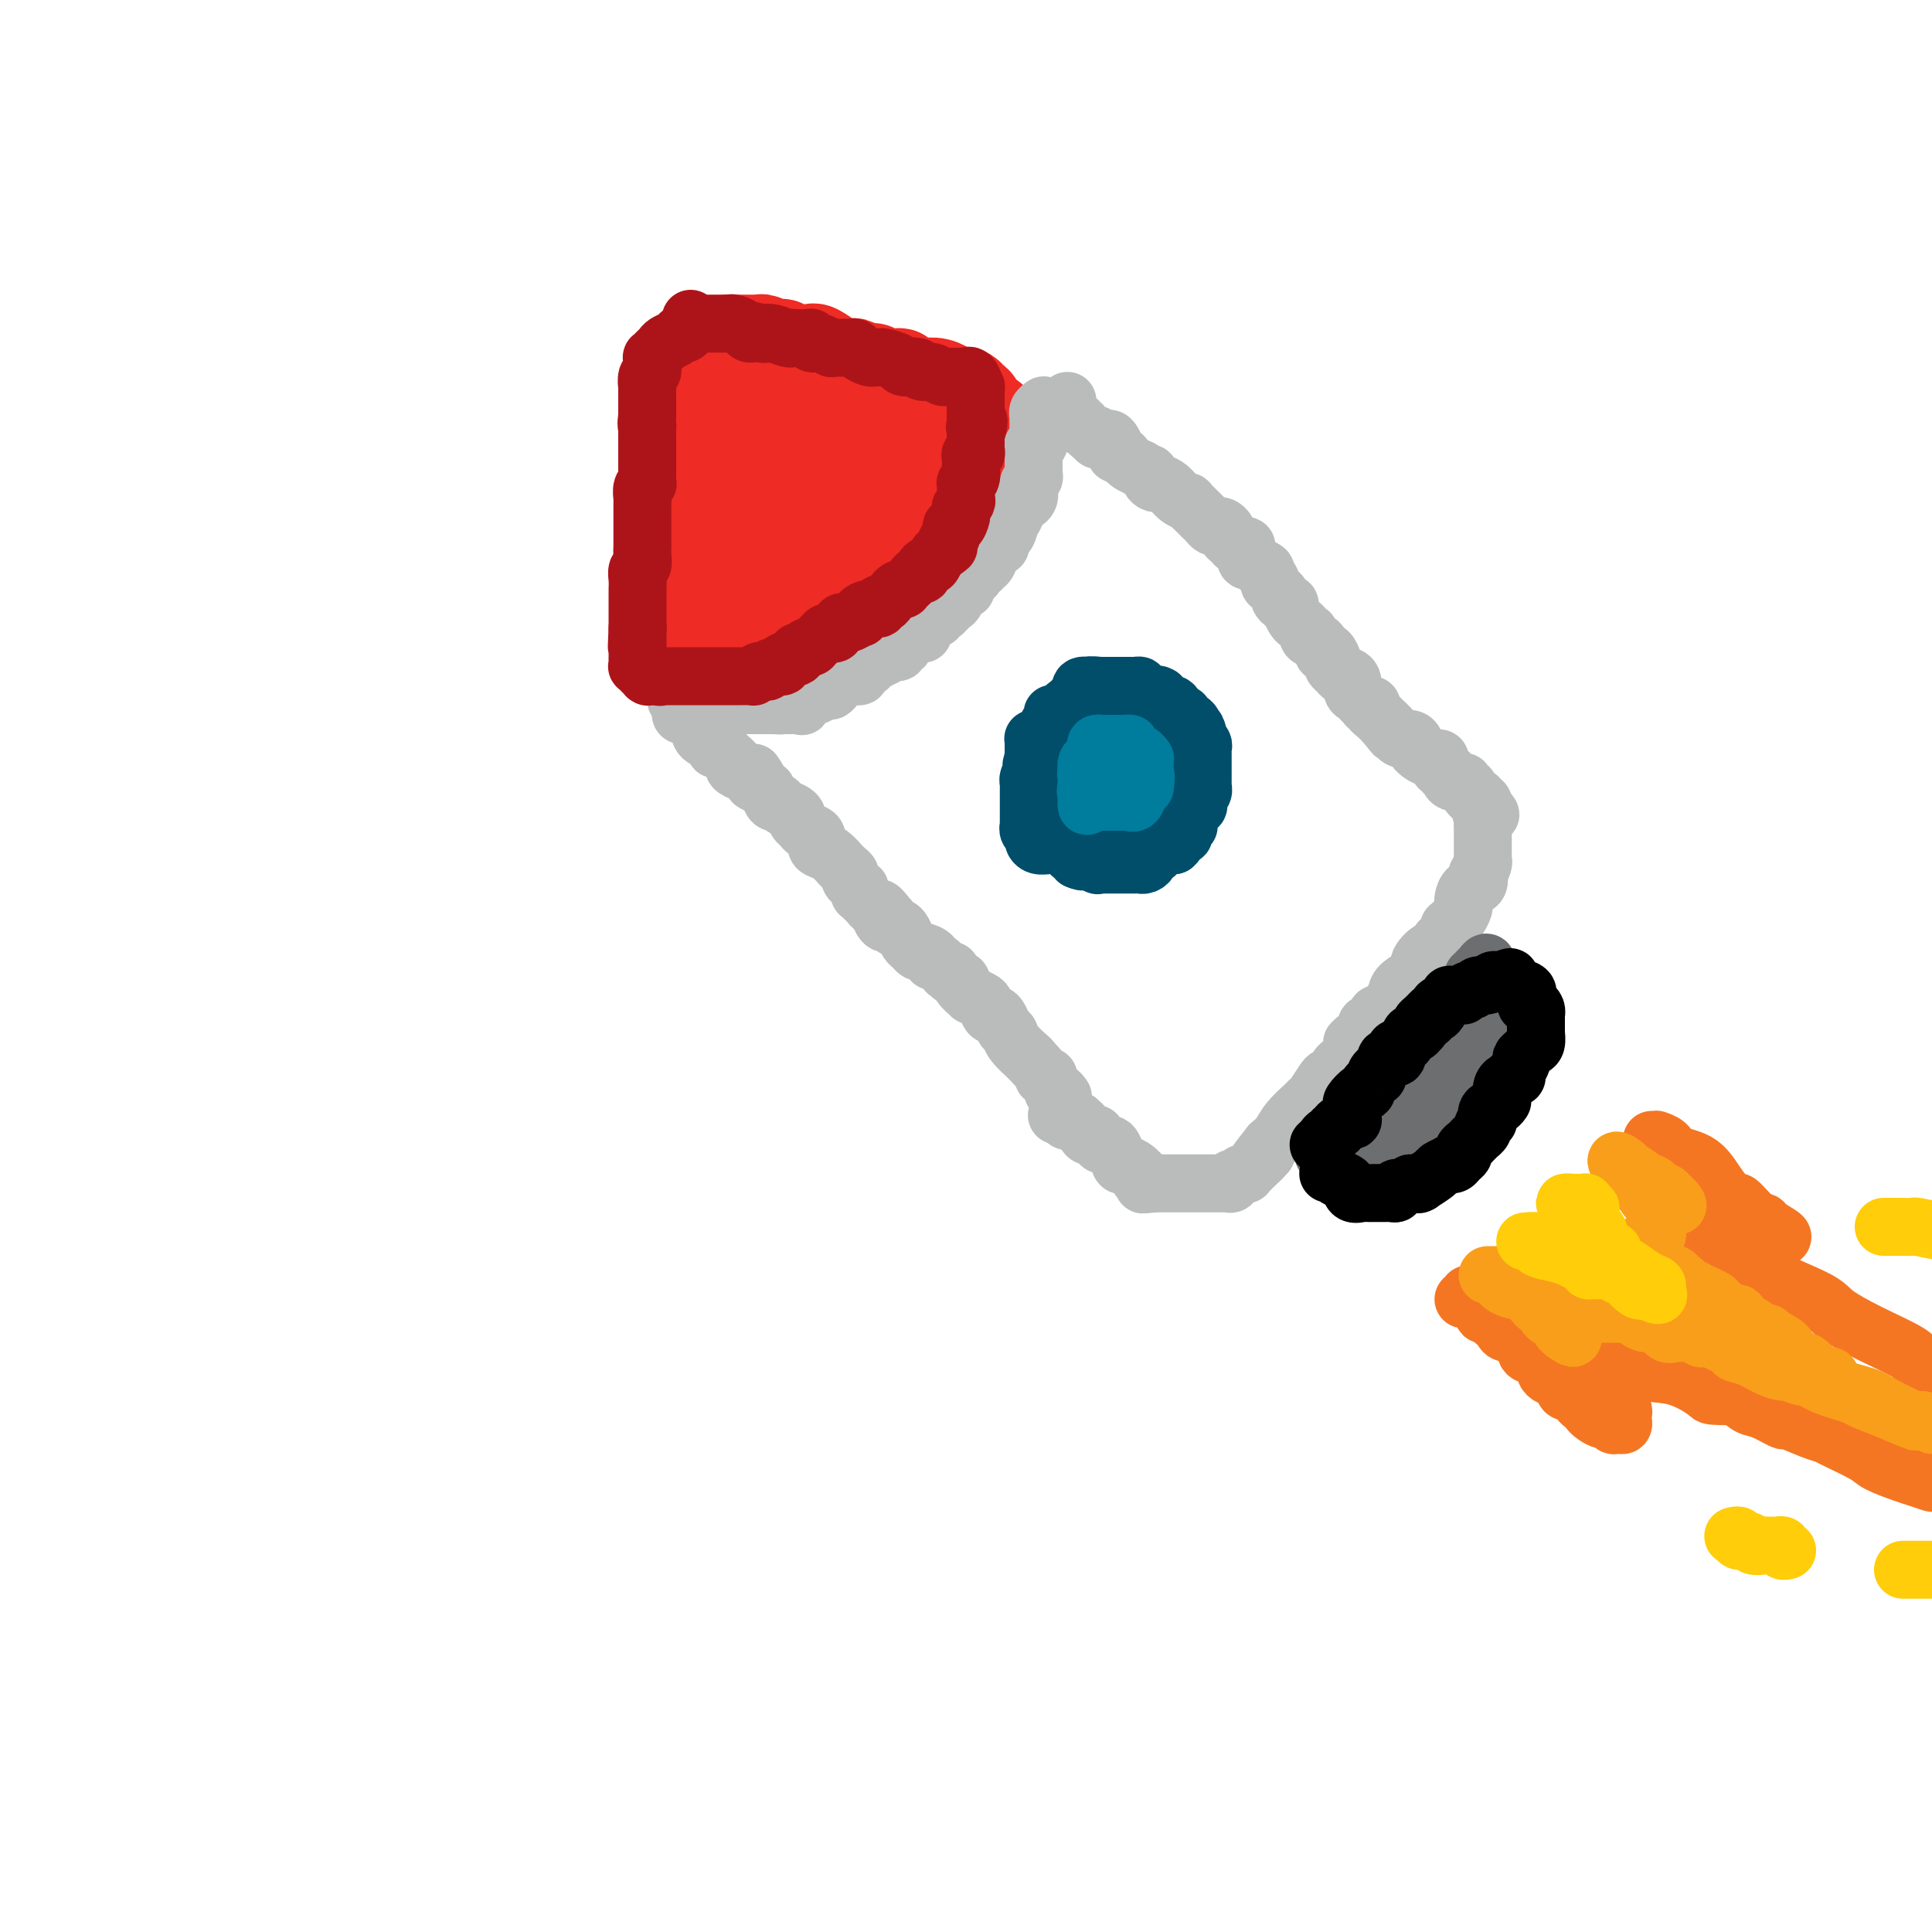 <svg viewBox='0 0 400 400' version='1.1' xmlns='http://www.w3.org/2000/svg' xmlns:xlink='http://www.w3.org/1999/xlink'><g fill='none' stroke='#EE2B24' stroke-width='20' stroke-linecap='round' stroke-linejoin='round'><path d='M140,81c-0.423,-0.117 -0.845,-0.235 -1,0c-0.155,0.235 -0.041,0.822 0,1c0.041,0.178 0.011,-0.054 0,0c-0.011,0.054 -0.003,0.394 0,1c0.003,0.606 0.001,1.476 0,2c-0.001,0.524 -0.000,0.700 0,1c0.000,0.300 0.000,0.723 0,1c-0.000,0.277 -0.000,0.406 0,1c0.000,0.594 0.000,1.651 0,2c-0.000,0.349 -0.000,-0.010 0,0c0.000,0.010 0.000,0.388 0,1c-0.000,0.612 -0.000,1.458 0,2c0.000,0.542 0.000,0.780 0,1c-0.000,0.220 -0.000,0.422 0,1c0.000,0.578 0.000,1.531 0,2c-0.000,0.469 -0.000,0.453 0,1c0.000,0.547 0.000,1.655 0,2c-0.000,0.345 -0.000,-0.075 0,0c0.000,0.075 0.000,0.645 0,1c-0.000,0.355 -0.000,0.494 0,1c0.000,0.506 0.000,1.379 0,2c-0.000,0.621 -0.000,0.991 0,1c0.000,0.009 0.000,-0.344 0,0c-0.000,0.344 -0.000,1.384 0,2c0.000,0.616 0.000,0.808 0,1'/><path d='M139,108c-0.155,4.356 -0.041,1.746 0,1c0.041,-0.746 0.011,0.373 0,1c-0.011,0.627 -0.003,0.762 0,1c0.003,0.238 0.001,0.578 0,1c-0.001,0.422 -0.000,0.924 0,1c0.000,0.076 0.000,-0.274 0,0c-0.000,0.274 -0.000,1.173 0,2c0.000,0.827 0.000,1.584 0,2c-0.000,0.416 -0.000,0.492 0,1c0.000,0.508 0.000,1.449 0,2c-0.000,0.551 -0.000,0.712 0,1c0.000,0.288 0.001,0.704 0,1c-0.001,0.296 -0.002,0.474 0,1c0.002,0.526 0.008,1.400 0,2c-0.008,0.600 -0.030,0.925 0,1c0.030,0.075 0.112,-0.100 0,0c-0.112,0.100 -0.418,0.476 0,1c0.418,0.524 1.561,1.197 2,2c0.439,0.803 0.174,1.735 0,2c-0.174,0.265 -0.258,-0.136 0,0c0.258,0.136 0.856,0.811 1,1c0.144,0.189 -0.168,-0.107 0,0c0.168,0.107 0.815,0.617 1,1c0.185,0.383 -0.091,0.638 0,1c0.091,0.362 0.549,0.829 1,1c0.451,0.171 0.894,0.046 1,0c0.106,-0.046 -0.125,-0.012 0,0c0.125,0.012 0.607,0.004 1,0c0.393,-0.004 0.696,-0.002 1,0'/><path d='M147,135c1.360,1.547 0.759,0.415 1,0c0.241,-0.415 1.324,-0.111 2,0c0.676,0.111 0.944,0.030 1,0c0.056,-0.030 -0.101,-0.008 0,0c0.101,0.008 0.461,0.002 1,0c0.539,-0.002 1.258,0.001 2,0c0.742,-0.001 1.507,-0.007 2,0c0.493,0.007 0.712,0.026 1,0c0.288,-0.026 0.644,-0.097 1,0c0.356,0.097 0.712,0.362 1,0c0.288,-0.362 0.507,-1.351 1,-2c0.493,-0.649 1.258,-0.957 2,-1c0.742,-0.043 1.459,0.181 2,0c0.541,-0.181 0.905,-0.766 1,-1c0.095,-0.234 -0.078,-0.118 0,0c0.078,0.118 0.407,0.239 1,0c0.593,-0.239 1.449,-0.837 2,-1c0.551,-0.163 0.795,0.110 1,0c0.205,-0.110 0.370,-0.603 1,-1c0.630,-0.397 1.726,-0.699 2,-1c0.274,-0.301 -0.273,-0.602 0,-1c0.273,-0.398 1.366,-0.893 2,-1c0.634,-0.107 0.809,0.174 1,0c0.191,-0.174 0.397,-0.803 1,-1c0.603,-0.197 1.604,0.039 2,0c0.396,-0.039 0.187,-0.354 0,-1c-0.187,-0.646 -0.351,-1.623 0,-2c0.351,-0.377 1.218,-0.152 2,0c0.782,0.152 1.480,0.233 2,0c0.520,-0.233 0.863,-0.781 1,-1c0.137,-0.219 0.069,-0.110 0,0'/><path d='M183,121c4.433,-2.494 2.516,-1.729 2,-2c-0.516,-0.271 0.369,-1.578 1,-2c0.631,-0.422 1.009,0.042 1,0c-0.009,-0.042 -0.405,-0.590 0,-1c0.405,-0.410 1.611,-0.683 2,-1c0.389,-0.317 -0.040,-0.678 0,-1c0.040,-0.322 0.549,-0.606 1,-1c0.451,-0.394 0.842,-0.898 1,-1c0.158,-0.102 0.081,0.197 0,0c-0.081,-0.197 -0.166,-0.890 0,-1c0.166,-0.110 0.583,0.364 1,0c0.417,-0.364 0.834,-1.564 1,-2c0.166,-0.436 0.082,-0.107 0,0c-0.082,0.107 -0.162,-0.009 0,0c0.162,0.009 0.565,0.143 1,0c0.435,-0.143 0.900,-0.564 1,-1c0.100,-0.436 -0.165,-0.886 0,-1c0.165,-0.114 0.761,0.109 1,0c0.239,-0.109 0.120,-0.551 0,-1c-0.120,-0.449 -0.240,-0.907 0,-1c0.240,-0.093 0.839,0.179 1,0c0.161,-0.179 -0.115,-0.808 0,-1c0.115,-0.192 0.623,0.055 1,0c0.377,-0.055 0.623,-0.410 1,-1c0.377,-0.590 0.884,-1.415 1,-2c0.116,-0.585 -0.158,-0.930 0,-1c0.158,-0.070 0.747,0.136 1,0c0.253,-0.136 0.171,-0.614 0,-1c-0.171,-0.386 -0.431,-0.681 0,-1c0.431,-0.319 1.552,-0.663 2,-1c0.448,-0.337 0.224,-0.669 0,-1'/><path d='M203,96c3.260,-4.089 1.409,-1.812 1,-1c-0.409,0.812 0.622,0.158 1,0c0.378,-0.158 0.101,0.179 0,0c-0.101,-0.179 -0.027,-0.875 0,-1c0.027,-0.125 0.007,0.321 0,0c-0.007,-0.321 -0.002,-1.410 0,-2c0.002,-0.590 0.000,-0.683 0,-1c-0.000,-0.317 0.002,-0.859 0,-1c-0.002,-0.141 -0.007,0.118 0,0c0.007,-0.118 0.027,-0.613 0,-1c-0.027,-0.387 -0.101,-0.667 0,-1c0.101,-0.333 0.377,-0.720 0,-1c-0.377,-0.280 -1.408,-0.452 -2,-1c-0.592,-0.548 -0.745,-1.471 -1,-2c-0.255,-0.529 -0.613,-0.662 -1,-1c-0.387,-0.338 -0.802,-0.879 -1,-1c-0.198,-0.121 -0.178,0.178 -1,0c-0.822,-0.178 -2.485,-0.831 -3,-1c-0.515,-0.169 0.118,0.148 0,0c-0.118,-0.148 -0.989,-0.761 -2,-1c-1.011,-0.239 -2.163,-0.102 -3,0c-0.837,0.102 -1.359,0.171 -2,0c-0.641,-0.171 -1.400,-0.581 -2,-1c-0.600,-0.419 -1.039,-0.848 -1,-1c0.039,-0.152 0.557,-0.027 0,0c-0.557,0.027 -2.191,-0.044 -3,0c-0.809,0.044 -0.795,0.204 -1,0c-0.205,-0.204 -0.630,-0.773 -1,-1c-0.370,-0.227 -0.685,-0.114 -1,0'/><path d='M180,77c-3.650,-0.868 -2.275,-0.038 -2,0c0.275,0.038 -0.550,-0.715 -1,-1c-0.450,-0.285 -0.526,-0.101 -1,0c-0.474,0.101 -1.345,0.118 -2,0c-0.655,-0.118 -1.094,-0.370 -2,-1c-0.906,-0.630 -2.279,-1.637 -3,-2c-0.721,-0.363 -0.790,-0.084 -1,0c-0.210,0.084 -0.559,-0.029 -1,0c-0.441,0.029 -0.972,0.200 -2,0c-1.028,-0.200 -2.551,-0.772 -3,-1c-0.449,-0.228 0.177,-0.114 0,0c-0.177,0.114 -1.157,0.227 -2,0c-0.843,-0.227 -1.550,-0.793 -2,-1c-0.450,-0.207 -0.642,-0.056 -1,0c-0.358,0.056 -0.882,0.015 -1,0c-0.118,-0.015 0.171,-0.004 0,0c-0.171,0.004 -0.801,0.001 -1,0c-0.199,-0.001 0.034,-0.001 0,0c-0.034,0.001 -0.335,0.003 -1,0c-0.665,-0.003 -1.695,-0.011 -2,0c-0.305,0.011 0.114,0.041 0,0c-0.114,-0.041 -0.763,-0.152 -1,0c-0.237,0.152 -0.064,0.565 0,1c0.064,0.435 0.017,0.890 0,1c-0.017,0.110 -0.005,-0.124 0,0c0.005,0.124 0.001,0.607 0,1c-0.001,0.393 -0.001,0.697 0,1'/><path d='M151,75c-0.155,0.792 -0.041,0.770 0,1c0.041,0.230 0.011,0.710 0,1c-0.011,0.290 -0.003,0.388 0,1c0.003,0.612 0.001,1.736 0,2c-0.001,0.264 -0.000,-0.334 0,0c0.000,0.334 0.000,1.599 0,2c-0.000,0.401 -0.000,-0.061 0,0c0.000,0.061 0.000,0.645 0,1c-0.000,0.355 -0.000,0.480 0,1c0.000,0.520 0.000,1.435 0,2c-0.000,0.565 -0.000,0.779 0,1c0.000,0.221 0.000,0.449 0,1c-0.000,0.551 -0.000,1.425 0,2c0.000,0.575 0.000,0.850 0,1c-0.000,0.150 -0.001,0.176 0,1c0.001,0.824 0.004,2.446 0,3c-0.004,0.554 -0.016,0.040 0,1c0.016,0.960 0.061,3.395 0,4c-0.061,0.605 -0.227,-0.621 0,0c0.227,0.621 0.848,3.089 1,4c0.152,0.911 -0.166,0.264 0,1c0.166,0.736 0.815,2.856 1,4c0.185,1.144 -0.094,1.312 0,2c0.094,0.688 0.561,1.894 1,3c0.439,1.106 0.850,2.111 1,3c0.150,0.889 0.040,1.662 0,2c-0.040,0.338 -0.012,0.239 0,0c0.012,-0.239 0.006,-0.620 0,-1'/><path d='M155,118c0.555,6.377 -0.059,0.819 0,-2c0.059,-2.819 0.789,-2.898 1,-3c0.211,-0.102 -0.097,-0.228 0,-2c0.097,-1.772 0.600,-5.192 1,-7c0.400,-1.808 0.699,-2.004 1,-3c0.301,-0.996 0.606,-2.791 1,-4c0.394,-1.209 0.876,-1.831 1,-3c0.124,-1.169 -0.111,-2.886 0,-4c0.111,-1.114 0.568,-1.624 1,-2c0.432,-0.376 0.837,-0.618 1,-1c0.163,-0.382 0.082,-0.905 0,-1c-0.082,-0.095 -0.165,0.236 0,1c0.165,0.764 0.579,1.960 1,3c0.421,1.040 0.849,1.924 1,3c0.151,1.076 0.026,2.342 0,4c-0.026,1.658 0.045,3.706 0,5c-0.045,1.294 -0.208,1.835 0,3c0.208,1.165 0.788,2.956 1,4c0.212,1.044 0.057,1.341 0,2c-0.057,0.659 -0.015,1.679 0,2c0.015,0.321 0.004,-0.058 0,0c-0.004,0.058 -0.001,0.554 0,1c0.001,0.446 0.000,0.842 0,1c-0.000,0.158 -0.000,0.079 0,0'/><path d='M165,115c0.661,3.851 0.815,-0.523 1,-2c0.185,-1.477 0.402,-0.057 1,0c0.598,0.057 1.578,-1.249 2,-2c0.422,-0.751 0.285,-0.947 1,-2c0.715,-1.053 2.282,-2.965 3,-4c0.718,-1.035 0.589,-1.194 1,-2c0.411,-0.806 1.363,-2.257 2,-3c0.637,-0.743 0.958,-0.776 1,-1c0.042,-0.224 -0.195,-0.638 0,-1c0.195,-0.362 0.822,-0.672 1,-1c0.178,-0.328 -0.093,-0.675 0,-1c0.093,-0.325 0.551,-0.630 1,-1c0.449,-0.370 0.890,-0.807 1,-1c0.110,-0.193 -0.110,-0.143 0,0c0.110,0.143 0.551,0.379 1,0c0.449,-0.379 0.905,-1.373 1,-2c0.095,-0.627 -0.171,-0.886 0,-1c0.171,-0.114 0.778,-0.082 1,0c0.222,0.082 0.060,0.214 0,0c-0.060,-0.214 -0.017,-0.776 0,-1c0.017,-0.224 0.009,-0.112 0,0'/><path d='M183,90c2.721,-3.645 0.522,-0.259 0,1c-0.522,1.259 0.632,0.390 1,0c0.368,-0.390 -0.052,-0.301 0,0c0.052,0.301 0.574,0.813 1,1c0.426,0.187 0.756,0.050 1,0c0.244,-0.050 0.403,-0.013 0,0c-0.403,0.013 -1.369,0.004 -2,0c-0.631,-0.004 -0.929,-0.001 -2,0c-1.071,0.001 -2.915,0.000 -4,0c-1.085,-0.000 -1.409,-0.000 -2,0c-0.591,0.000 -1.448,0.000 -2,0c-0.552,-0.000 -0.800,-0.000 -1,0c-0.200,0.000 -0.352,0.000 -1,0c-0.648,-0.000 -1.792,-0.000 -2,0c-0.208,0.000 0.521,0.000 0,0c-0.521,-0.000 -2.292,-0.000 -3,0c-0.708,0.000 -0.354,0.000 0,0'/></g>
<g fill='none' stroke='#BABBBB' stroke-width='12' stroke-linecap='round' stroke-linejoin='round'><path d='M140,145c0.339,0.002 0.678,0.004 1,0c0.322,-0.004 0.625,-0.015 1,0c0.375,0.015 0.820,0.057 1,0c0.180,-0.057 0.095,-0.211 0,0c-0.095,0.211 -0.198,0.789 0,1c0.198,0.211 0.698,0.057 1,0c0.302,-0.057 0.406,-0.015 1,0c0.594,0.015 1.679,0.004 2,0c0.321,-0.004 -0.121,-0.001 0,0c0.121,0.001 0.807,0.000 1,0c0.193,-0.000 -0.106,-0.000 0,0c0.106,0.000 0.616,0.000 1,0c0.384,-0.000 0.643,-0.000 1,0c0.357,0.000 0.812,0.000 1,0c0.188,-0.000 0.109,-0.000 0,0c-0.109,0.000 -0.250,0.000 0,0c0.250,-0.000 0.889,-0.000 1,0c0.111,0.000 -0.306,0.000 0,0c0.306,-0.000 1.335,-0.000 2,0c0.665,0.000 0.965,0.000 1,0c0.035,-0.000 -0.197,-0.000 0,0c0.197,0.000 0.822,0.000 1,0c0.178,-0.000 -0.090,-0.000 0,0c0.090,0.000 0.540,0.000 1,0c0.460,-0.000 0.932,-0.000 1,0c0.068,0.000 -0.266,0.000 0,0c0.266,-0.000 1.133,-0.000 2,0'/><path d='M160,146c3.110,0.155 0.883,0.041 0,0c-0.883,-0.041 -0.424,-0.011 0,0c0.424,0.011 0.811,0.002 1,0c0.189,-0.002 0.179,0.001 1,0c0.821,-0.001 2.472,-0.008 3,0c0.528,0.008 -0.065,0.030 0,0c0.065,-0.030 0.790,-0.112 1,0c0.210,0.112 -0.095,0.418 0,0c0.095,-0.418 0.589,-1.561 1,-2c0.411,-0.439 0.740,-0.173 1,0c0.260,0.173 0.452,0.252 1,0c0.548,-0.252 1.452,-0.837 2,-1c0.548,-0.163 0.741,0.096 1,0c0.259,-0.096 0.585,-0.547 1,-1c0.415,-0.453 0.920,-0.910 1,-1c0.080,-0.090 -0.265,0.186 0,0c0.265,-0.186 1.141,-0.834 2,-1c0.859,-0.166 1.702,0.149 2,0c0.298,-0.149 0.051,-0.762 0,-1c-0.051,-0.238 0.093,-0.101 0,0c-0.093,0.101 -0.424,0.167 0,0c0.424,-0.167 1.602,-0.565 2,-1c0.398,-0.435 0.017,-0.905 0,-1c-0.017,-0.095 0.329,0.186 1,0c0.671,-0.186 1.667,-0.839 2,-1c0.333,-0.161 0.002,0.168 0,0c-0.002,-0.168 0.325,-0.835 1,-1c0.675,-0.165 1.696,0.172 2,0c0.304,-0.172 -0.111,-0.854 0,-1c0.111,-0.146 0.746,0.244 1,0c0.254,-0.244 0.127,-1.122 0,-2'/><path d='M187,132c1.592,-1.179 1.071,-0.126 1,0c-0.071,0.126 0.309,-0.674 1,-1c0.691,-0.326 1.692,-0.177 2,0c0.308,0.177 -0.076,0.383 0,0c0.076,-0.383 0.612,-1.355 1,-2c0.388,-0.645 0.630,-0.961 1,-1c0.370,-0.039 0.870,0.201 1,0c0.130,-0.201 -0.110,-0.842 0,-1c0.110,-0.158 0.568,0.168 1,0c0.432,-0.168 0.837,-0.831 1,-1c0.163,-0.169 0.085,0.157 0,0c-0.085,-0.157 -0.176,-0.798 0,-1c0.176,-0.202 0.621,0.034 1,0c0.379,-0.034 0.694,-0.339 1,-1c0.306,-0.661 0.603,-1.679 1,-2c0.397,-0.321 0.895,0.055 1,0c0.105,-0.055 -0.183,-0.541 0,-1c0.183,-0.459 0.838,-0.892 1,-1c0.162,-0.108 -0.167,0.111 0,0c0.167,-0.111 0.832,-0.550 1,-1c0.168,-0.450 -0.161,-0.912 0,-1c0.161,-0.088 0.813,0.197 1,0c0.187,-0.197 -0.089,-0.875 0,-1c0.089,-0.125 0.545,0.302 1,0c0.455,-0.302 0.910,-1.335 1,-2c0.090,-0.665 -0.186,-0.962 0,-1c0.186,-0.038 0.834,0.183 1,0c0.166,-0.183 -0.151,-0.771 0,-1c0.151,-0.229 0.772,-0.100 1,0c0.228,0.100 0.065,0.171 0,0c-0.065,-0.171 -0.033,-0.586 0,-1'/><path d='M207,112c3.050,-3.354 0.674,-1.738 0,-1c-0.674,0.738 0.354,0.600 1,0c0.646,-0.600 0.909,-1.661 1,-2c0.091,-0.339 0.009,0.045 0,0c-0.009,-0.045 0.054,-0.519 0,-1c-0.054,-0.481 -0.226,-0.970 0,-1c0.226,-0.030 0.849,0.398 1,0c0.151,-0.398 -0.171,-1.623 0,-2c0.171,-0.377 0.834,0.093 1,0c0.166,-0.093 -0.166,-0.751 0,-1c0.166,-0.249 0.829,-0.090 1,0c0.171,0.090 -0.151,0.112 0,0c0.151,-0.112 0.776,-0.359 1,-1c0.224,-0.641 0.046,-1.677 0,-2c-0.046,-0.323 0.040,0.067 0,0c-0.040,-0.067 -0.207,-0.590 0,-1c0.207,-0.410 0.788,-0.706 1,-1c0.212,-0.294 0.057,-0.587 0,-1c-0.057,-0.413 -0.015,-0.947 0,-1c0.015,-0.053 0.004,0.375 0,0c-0.004,-0.375 -0.001,-1.554 0,-2c0.001,-0.446 0.000,-0.158 0,0c-0.000,0.158 -0.000,0.188 0,0c0.000,-0.188 0.000,-0.594 0,-1'/><path d='M214,94c1.099,-2.946 0.347,-1.310 0,-1c-0.347,0.310 -0.289,-0.705 0,-1c0.289,-0.295 0.810,0.132 1,0c0.190,-0.132 0.051,-0.823 0,-1c-0.051,-0.177 -0.014,0.159 0,0c0.014,-0.159 0.004,-0.812 0,-1c-0.004,-0.188 -0.001,0.089 0,0c0.001,-0.089 0.000,-0.545 0,-1c-0.000,-0.455 -0.000,-0.911 0,-1c0.000,-0.089 0.000,0.187 0,0c-0.000,-0.187 -0.001,-0.837 0,-1c0.001,-0.163 0.004,0.163 0,0c-0.004,-0.163 -0.015,-0.814 0,-1c0.015,-0.186 0.056,0.095 0,0c-0.056,-0.095 -0.207,-0.564 0,-1c0.207,-0.436 0.774,-0.839 1,-1c0.226,-0.161 0.113,-0.081 0,0'/><path d='M141,144c0.000,-0.081 0.000,-0.163 0,0c-0.000,0.163 -0.001,0.569 0,1c0.001,0.431 0.003,0.886 0,1c-0.003,0.114 -0.011,-0.114 0,0c0.011,0.114 0.042,0.570 0,1c-0.042,0.430 -0.155,0.832 0,1c0.155,0.168 0.580,0.100 1,0c0.420,-0.100 0.834,-0.234 1,0c0.166,0.234 0.082,0.836 0,1c-0.082,0.164 -0.163,-0.110 0,0c0.163,0.110 0.570,0.604 1,1c0.430,0.396 0.885,0.695 1,1c0.115,0.305 -0.109,0.615 0,1c0.109,0.385 0.550,0.843 1,1c0.450,0.157 0.908,0.013 1,0c0.092,-0.013 -0.181,0.106 0,0c0.181,-0.106 0.818,-0.436 1,0c0.182,0.436 -0.091,1.637 0,2c0.091,0.363 0.545,-0.114 1,0c0.455,0.114 0.911,0.818 1,1c0.089,0.182 -0.188,-0.159 0,0c0.188,0.159 0.841,0.817 1,1c0.159,0.183 -0.176,-0.108 0,0c0.176,0.108 0.861,0.617 1,1c0.139,0.383 -0.270,0.642 0,1c0.270,0.358 1.220,0.817 2,1c0.780,0.183 1.390,0.092 2,0'/><path d='M156,160c2.212,2.875 0.242,2.062 0,2c-0.242,-0.062 1.244,0.627 2,1c0.756,0.373 0.784,0.428 1,1c0.216,0.572 0.622,1.659 1,2c0.378,0.341 0.727,-0.063 1,0c0.273,0.063 0.469,0.594 1,1c0.531,0.406 1.398,0.686 2,1c0.602,0.314 0.940,0.660 1,1c0.060,0.340 -0.156,0.672 0,1c0.156,0.328 0.685,0.651 1,1c0.315,0.349 0.415,0.722 1,1c0.585,0.278 1.653,0.460 2,1c0.347,0.540 -0.027,1.436 0,2c0.027,0.564 0.455,0.795 1,1c0.545,0.205 1.208,0.384 2,1c0.792,0.616 1.714,1.671 2,2c0.286,0.329 -0.064,-0.067 0,0c0.064,0.067 0.543,0.596 1,1c0.457,0.404 0.893,0.681 1,1c0.107,0.319 -0.115,0.678 0,1c0.115,0.322 0.566,0.607 1,1c0.434,0.393 0.851,0.892 1,1c0.149,0.108 0.030,-0.177 0,0c-0.030,0.177 0.030,0.817 0,1c-0.030,0.183 -0.149,-0.091 0,0c0.149,0.091 0.565,0.545 1,1c0.435,0.455 0.890,0.909 1,1c0.110,0.091 -0.125,-0.182 0,0c0.125,0.182 0.611,0.818 1,1c0.389,0.182 0.683,-0.091 1,0c0.317,0.091 0.659,0.545 1,1'/><path d='M183,189c4.190,4.648 1.164,1.767 0,1c-1.164,-0.767 -0.467,0.581 0,1c0.467,0.419 0.702,-0.091 1,0c0.298,0.091 0.657,0.784 1,1c0.343,0.216 0.670,-0.043 1,0c0.330,0.043 0.665,0.389 1,1c0.335,0.611 0.672,1.487 1,2c0.328,0.513 0.648,0.664 1,1c0.352,0.336 0.737,0.859 1,1c0.263,0.141 0.404,-0.098 1,0c0.596,0.098 1.647,0.534 2,1c0.353,0.466 0.008,0.961 0,1c-0.008,0.039 0.321,-0.379 1,0c0.679,0.379 1.707,1.555 2,2c0.293,0.445 -0.148,0.159 0,0c0.148,-0.159 0.885,-0.193 1,0c0.115,0.193 -0.391,0.611 0,1c0.391,0.389 1.681,0.749 2,1c0.319,0.251 -0.332,0.395 0,1c0.332,0.605 1.647,1.672 2,2c0.353,0.328 -0.256,-0.085 0,0c0.256,0.085 1.378,0.666 2,1c0.622,0.334 0.744,0.422 1,1c0.256,0.578 0.647,1.646 1,2c0.353,0.354 0.670,-0.006 1,0c0.330,0.006 0.674,0.377 1,1c0.326,0.623 0.634,1.498 1,2c0.366,0.502 0.789,0.629 1,1c0.211,0.371 0.211,0.984 1,2c0.789,1.016 2.368,2.433 3,3c0.632,0.567 0.316,0.283 0,0'/><path d='M213,219c5.255,5.540 3.393,4.388 3,4c-0.393,-0.388 0.682,-0.014 1,0c0.318,0.014 -0.121,-0.332 0,0c0.121,0.332 0.803,1.343 1,2c0.197,0.657 -0.092,0.960 0,1c0.092,0.040 0.563,-0.181 1,0c0.437,0.181 0.839,0.766 1,1c0.161,0.234 0.080,0.117 0,0'/><path d='M221,83c-0.006,0.342 -0.012,0.684 0,1c0.012,0.316 0.042,0.605 0,1c-0.042,0.395 -0.156,0.894 0,1c0.156,0.106 0.582,-0.182 1,0c0.418,0.182 0.829,0.833 1,1c0.171,0.167 0.101,-0.149 0,0c-0.101,0.149 -0.235,0.762 0,1c0.235,0.238 0.837,0.101 1,0c0.163,-0.101 -0.115,-0.167 0,0c0.115,0.167 0.623,0.567 1,1c0.377,0.433 0.623,0.901 1,1c0.377,0.099 0.885,-0.170 1,0c0.115,0.170 -0.162,0.778 0,1c0.162,0.222 0.764,0.058 1,0c0.236,-0.058 0.106,-0.009 0,0c-0.106,0.009 -0.187,-0.022 0,0c0.187,0.022 0.641,0.096 1,0c0.359,-0.096 0.621,-0.362 1,0c0.379,0.362 0.874,1.354 1,2c0.126,0.646 -0.116,0.947 0,1c0.116,0.053 0.592,-0.143 1,0c0.408,0.143 0.749,0.626 1,1c0.251,0.374 0.414,0.639 1,1c0.586,0.361 1.596,0.817 2,1c0.404,0.183 0.202,0.091 0,0'/><path d='M236,97c2.787,2.349 2.256,1.220 2,1c-0.256,-0.220 -0.235,0.469 0,1c0.235,0.531 0.684,0.903 1,1c0.316,0.097 0.500,-0.081 1,0c0.500,0.081 1.318,0.421 2,1c0.682,0.579 1.229,1.398 2,2c0.771,0.602 1.765,0.987 2,1c0.235,0.013 -0.288,-0.347 0,0c0.288,0.347 1.387,1.400 2,2c0.613,0.600 0.741,0.749 1,1c0.259,0.251 0.648,0.606 1,1c0.352,0.394 0.668,0.827 1,1c0.332,0.173 0.680,0.088 1,0c0.320,-0.088 0.610,-0.177 1,0c0.390,0.177 0.878,0.622 1,1c0.122,0.378 -0.121,0.689 0,1c0.121,0.311 0.607,0.621 1,1c0.393,0.379 0.693,0.827 1,1c0.307,0.173 0.622,0.070 1,0c0.378,-0.070 0.821,-0.107 1,0c0.179,0.107 0.094,0.357 0,1c-0.094,0.643 -0.198,1.678 0,2c0.198,0.322 0.698,-0.069 1,0c0.302,0.069 0.407,0.597 1,1c0.593,0.403 1.674,0.681 2,1c0.326,0.319 -0.103,0.679 0,1c0.103,0.321 0.739,0.601 1,1c0.261,0.399 0.147,0.915 0,1c-0.147,0.085 -0.328,-0.261 0,0c0.328,0.261 1.164,1.131 2,2'/><path d='M265,123c1.038,1.708 0.134,0.978 0,1c-0.134,0.022 0.503,0.797 1,1c0.497,0.203 0.854,-0.167 1,0c0.146,0.167 0.080,0.871 0,1c-0.080,0.129 -0.176,-0.315 0,0c0.176,0.315 0.622,1.390 1,2c0.378,0.610 0.688,0.755 1,1c0.312,0.245 0.626,0.589 1,1c0.374,0.411 0.808,0.888 1,1c0.192,0.112 0.142,-0.141 0,0c-0.142,0.141 -0.375,0.677 0,1c0.375,0.323 1.358,0.433 2,1c0.642,0.567 0.941,1.591 1,2c0.059,0.409 -0.124,0.205 0,0c0.124,-0.205 0.554,-0.410 1,0c0.446,0.410 0.907,1.434 1,2c0.093,0.566 -0.183,0.673 0,1c0.183,0.327 0.823,0.874 1,1c0.177,0.126 -0.111,-0.170 0,0c0.111,0.170 0.621,0.805 1,1c0.379,0.195 0.626,-0.050 1,0c0.374,0.050 0.875,0.395 1,1c0.125,0.605 -0.125,1.469 0,2c0.125,0.531 0.626,0.730 1,1c0.374,0.270 0.621,0.611 1,1c0.379,0.389 0.888,0.824 1,1c0.112,0.176 -0.174,0.091 0,0c0.174,-0.091 0.810,-0.189 1,0c0.190,0.189 -0.064,0.666 0,1c0.064,0.334 0.447,0.524 1,1c0.553,0.476 1.277,1.238 2,2'/><path d='M287,150c3.280,4.051 0.479,0.678 0,0c-0.479,-0.678 1.364,1.338 2,2c0.636,0.662 0.064,-0.030 0,0c-0.064,0.030 0.379,0.783 1,1c0.621,0.217 1.419,-0.101 2,0c0.581,0.101 0.946,0.619 1,1c0.054,0.381 -0.202,0.623 0,1c0.202,0.377 0.864,0.888 1,1c0.136,0.112 -0.252,-0.176 0,0c0.252,0.176 1.143,0.817 2,1c0.857,0.183 1.679,-0.091 2,0c0.321,0.091 0.143,0.545 0,1c-0.143,0.455 -0.249,0.909 0,1c0.249,0.091 0.853,-0.182 1,0c0.147,0.182 -0.163,0.820 0,1c0.163,0.180 0.799,-0.096 1,0c0.201,0.096 -0.033,0.566 0,1c0.033,0.434 0.335,0.834 1,1c0.665,0.166 1.694,0.100 2,0c0.306,-0.100 -0.111,-0.233 0,0c0.111,0.233 0.752,0.832 1,1c0.248,0.168 0.105,-0.095 0,0c-0.105,0.095 -0.173,0.547 0,1c0.173,0.453 0.586,0.905 1,1c0.414,0.095 0.829,-0.168 1,0c0.171,0.168 0.097,0.767 0,1c-0.097,0.233 -0.219,0.101 0,0c0.219,-0.101 0.777,-0.172 1,0c0.223,0.172 0.112,0.586 0,1'/><path d='M307,167c3.094,2.807 0.829,1.326 0,1c-0.829,-0.326 -0.222,0.504 0,1c0.222,0.496 0.060,0.658 0,1c-0.060,0.342 -0.016,0.866 0,1c0.016,0.134 0.004,-0.120 0,0c-0.004,0.120 -0.001,0.613 0,1c0.001,0.387 0.000,0.667 0,1c-0.000,0.333 0.001,0.718 0,1c-0.001,0.282 -0.004,0.462 0,1c0.004,0.538 0.015,1.435 0,2c-0.015,0.565 -0.055,0.800 0,1c0.055,0.200 0.204,0.367 0,1c-0.204,0.633 -0.762,1.731 -1,2c-0.238,0.269 -0.155,-0.293 0,0c0.155,0.293 0.382,1.439 0,2c-0.382,0.561 -1.373,0.535 -2,1c-0.627,0.465 -0.889,1.419 -1,2c-0.111,0.581 -0.072,0.787 0,1c0.072,0.213 0.178,0.434 0,1c-0.178,0.566 -0.639,1.479 -1,2c-0.361,0.521 -0.623,0.650 -1,1c-0.377,0.350 -0.870,0.920 -1,1c-0.130,0.080 0.103,-0.329 0,0c-0.103,0.329 -0.543,1.398 -1,2c-0.457,0.602 -0.931,0.739 -1,1c-0.069,0.261 0.266,0.646 0,1c-0.266,0.354 -1.133,0.677 -2,1'/><path d='M296,197c-1.420,2.382 0.029,0.335 0,0c-0.029,-0.335 -1.535,1.040 -2,2c-0.465,0.960 0.111,1.503 0,2c-0.111,0.497 -0.909,0.948 -1,1c-0.091,0.052 0.524,-0.293 0,0c-0.524,0.293 -2.187,1.225 -3,2c-0.813,0.775 -0.776,1.393 -1,2c-0.224,0.607 -0.709,1.205 -1,2c-0.291,0.795 -0.388,1.789 -1,2c-0.612,0.211 -1.740,-0.361 -2,0c-0.260,0.361 0.347,1.656 0,2c-0.347,0.344 -1.648,-0.263 -2,0c-0.352,0.263 0.247,1.398 0,2c-0.247,0.602 -1.338,0.673 -2,1c-0.662,0.327 -0.895,0.910 -1,1c-0.105,0.090 -0.084,-0.313 0,0c0.084,0.313 0.229,1.341 0,2c-0.229,0.659 -0.831,0.950 -1,1c-0.169,0.050 0.095,-0.140 0,0c-0.095,0.140 -0.551,0.612 -1,1c-0.449,0.388 -0.893,0.693 -1,1c-0.107,0.307 0.122,0.614 0,1c-0.122,0.386 -0.597,0.849 -1,1c-0.403,0.151 -0.736,-0.011 -1,0c-0.264,0.011 -0.459,0.194 -1,1c-0.541,0.806 -1.429,2.236 -2,3c-0.571,0.764 -0.824,0.862 -1,1c-0.176,0.138 -0.274,0.315 -1,1c-0.726,0.685 -2.080,1.877 -3,3c-0.920,1.123 -1.406,2.178 -2,3c-0.594,0.822 -1.297,1.411 -2,2'/><path d='M263,237c-5.244,6.552 -1.853,2.931 -1,2c0.853,-0.931 -0.832,0.826 -2,2c-1.168,1.174 -1.820,1.764 -2,2c-0.180,0.236 0.110,0.120 0,0c-0.110,-0.120 -0.622,-0.242 -1,0c-0.378,0.242 -0.624,0.850 -1,1c-0.376,0.150 -0.883,-0.156 -1,0c-0.117,0.156 0.157,0.774 0,1c-0.157,0.226 -0.746,0.061 -1,0c-0.254,-0.061 -0.175,-0.016 0,0c0.175,0.016 0.446,0.004 0,0c-0.446,-0.004 -1.607,-0.001 -2,0c-0.393,0.001 -0.016,0.000 0,0c0.016,-0.000 -0.327,-0.000 -1,0c-0.673,0.000 -1.676,0.000 -2,0c-0.324,-0.000 0.032,-0.000 0,0c-0.032,0.000 -0.451,0.000 -1,0c-0.549,-0.000 -1.229,-0.000 -2,0c-0.771,0.000 -1.635,0.000 -2,0c-0.365,-0.000 -0.232,-0.000 -1,0c-0.768,0.000 -2.438,0.000 -3,0c-0.562,-0.000 -0.018,-0.000 0,0c0.018,0.000 -0.491,0.000 -1,0'/><path d='M239,245c-3.331,0.375 -2.160,0.311 -2,0c0.160,-0.311 -0.691,-0.871 -1,-1c-0.309,-0.129 -0.075,0.172 0,0c0.075,-0.172 -0.008,-0.816 0,-1c0.008,-0.184 0.107,0.094 0,0c-0.107,-0.094 -0.420,-0.559 -1,-1c-0.580,-0.441 -1.427,-0.858 -2,-1c-0.573,-0.142 -0.872,-0.011 -1,0c-0.128,0.011 -0.086,-0.100 0,0c0.086,0.100 0.217,0.411 0,0c-0.217,-0.411 -0.783,-1.544 -1,-2c-0.217,-0.456 -0.086,-0.235 0,0c0.086,0.235 0.128,0.483 0,0c-0.128,-0.483 -0.426,-1.699 -1,-2c-0.574,-0.301 -1.425,0.311 -2,0c-0.575,-0.311 -0.875,-1.545 -1,-2c-0.125,-0.455 -0.076,-0.129 0,0c0.076,0.129 0.179,0.063 0,0c-0.179,-0.063 -0.640,-0.121 -1,0c-0.360,0.121 -0.618,0.421 -1,0c-0.382,-0.421 -0.887,-1.563 -1,-2c-0.113,-0.437 0.168,-0.170 0,0c-0.168,0.170 -0.785,0.241 -1,0c-0.215,-0.241 -0.030,-0.796 0,-1c0.030,-0.204 -0.097,-0.057 0,0c0.097,0.057 0.418,0.026 0,0c-0.418,-0.026 -1.574,-0.045 -2,0c-0.426,0.045 -0.122,0.156 0,0c0.122,-0.156 0.061,-0.578 0,-1'/><path d='M221,231c-2.952,-2.167 -1.333,-0.583 -1,0c0.333,0.583 -0.619,0.167 -1,0c-0.381,-0.167 -0.190,-0.083 0,0'/></g>
<g fill='none' stroke='#6D6E70' stroke-width='12' stroke-linecap='round' stroke-linejoin='round'><path d='M274,239c0.455,-0.837 0.910,-1.673 1,-2c0.090,-0.327 -0.183,-0.143 0,0c0.183,0.143 0.824,0.246 1,0c0.176,-0.246 -0.111,-0.840 0,-1c0.111,-0.160 0.622,0.116 1,0c0.378,-0.116 0.623,-0.624 1,-1c0.377,-0.376 0.885,-0.622 1,-1c0.115,-0.378 -0.162,-0.889 0,-1c0.162,-0.111 0.763,0.177 1,0c0.237,-0.177 0.110,-0.821 0,-1c-0.110,-0.179 -0.202,0.106 0,0c0.202,-0.106 0.699,-0.603 1,-1c0.301,-0.397 0.406,-0.694 1,-1c0.594,-0.306 1.676,-0.621 2,-1c0.324,-0.379 -0.110,-0.824 0,-1c0.110,-0.176 0.764,-0.085 1,0c0.236,0.085 0.053,0.163 0,0c-0.053,-0.163 0.023,-0.568 0,-1c-0.023,-0.432 -0.147,-0.890 0,-1c0.147,-0.110 0.564,0.128 1,0c0.436,-0.128 0.890,-0.622 1,-1c0.110,-0.378 -0.124,-0.640 0,-1c0.124,-0.360 0.607,-0.817 1,-1c0.393,-0.183 0.697,-0.091 1,0'/><path d='M289,223c2.316,-2.493 0.607,-0.725 0,0c-0.607,0.725 -0.111,0.405 0,0c0.111,-0.405 -0.163,-0.897 0,-1c0.163,-0.103 0.764,0.184 1,0c0.236,-0.184 0.106,-0.838 0,-1c-0.106,-0.162 -0.187,0.166 0,0c0.187,-0.166 0.643,-0.828 1,-1c0.357,-0.172 0.616,0.146 1,0c0.384,-0.146 0.891,-0.757 1,-1c0.109,-0.243 -0.182,-0.117 0,0c0.182,0.117 0.836,0.224 1,0c0.164,-0.224 -0.164,-0.781 0,-1c0.164,-0.219 0.818,-0.100 1,0c0.182,0.100 -0.109,0.181 0,0c0.109,-0.181 0.618,-0.623 1,-1c0.382,-0.377 0.637,-0.690 1,-1c0.363,-0.310 0.833,-0.618 1,-1c0.167,-0.382 0.030,-0.837 0,-1c-0.030,-0.163 0.048,-0.034 0,0c-0.048,0.034 -0.223,-0.028 0,0c0.223,0.028 0.843,0.147 1,0c0.157,-0.147 -0.150,-0.560 0,-1c0.150,-0.440 0.757,-0.906 1,-1c0.243,-0.094 0.120,0.186 0,0c-0.120,-0.186 -0.239,-0.837 0,-1c0.239,-0.163 0.835,0.164 1,0c0.165,-0.164 -0.100,-0.817 0,-1c0.100,-0.183 0.565,0.105 1,0c0.435,-0.105 0.838,-0.601 1,-1c0.162,-0.399 0.081,-0.699 0,-1'/><path d='M303,208c2.182,-2.486 0.638,-1.201 0,-1c-0.638,0.201 -0.368,-0.681 0,-1c0.368,-0.319 0.834,-0.075 1,0c0.166,0.075 0.030,-0.018 0,0c-0.030,0.018 0.045,0.146 0,0c-0.045,-0.146 -0.209,-0.565 0,-1c0.209,-0.435 0.792,-0.887 1,-1c0.208,-0.113 0.042,0.114 0,0c-0.042,-0.114 0.040,-0.570 0,-1c-0.040,-0.430 -0.203,-0.833 0,-1c0.203,-0.167 0.772,-0.096 1,0c0.228,0.096 0.113,0.219 0,0c-0.113,-0.219 -0.226,-0.780 0,-1c0.226,-0.220 0.792,-0.098 1,0c0.208,0.098 0.060,0.171 0,0c-0.060,-0.171 -0.030,-0.585 0,-1'/><path d='M307,200c0.841,-1.297 0.942,-0.541 1,0c0.058,0.541 0.072,0.866 0,1c-0.072,0.134 -0.229,0.078 0,0c0.229,-0.078 0.845,-0.178 1,0c0.155,0.178 -0.151,0.636 0,1c0.151,0.364 0.758,0.636 1,1c0.242,0.364 0.118,0.819 0,1c-0.118,0.181 -0.228,0.087 0,0c0.228,-0.087 0.796,-0.168 1,0c0.204,0.168 0.044,0.584 0,1c-0.044,0.416 0.030,0.833 0,1c-0.030,0.167 -0.162,0.083 0,0c0.162,-0.083 0.618,-0.167 1,0c0.382,0.167 0.691,0.583 1,1'/><path d='M313,207c1.094,1.321 0.829,1.124 1,1c0.171,-0.124 0.778,-0.174 1,0c0.222,0.174 0.060,0.572 0,1c-0.060,0.428 -0.016,0.884 0,1c0.016,0.116 0.004,-0.110 0,0c-0.004,0.110 -0.001,0.555 0,1c0.001,0.445 0.000,0.890 0,1c-0.000,0.110 0.001,-0.116 0,0c-0.001,0.116 -0.004,0.574 0,1c0.004,0.426 0.015,0.818 0,1c-0.015,0.182 -0.054,0.152 0,0c0.054,-0.152 0.202,-0.428 0,0c-0.202,0.428 -0.755,1.558 -1,2c-0.245,0.442 -0.181,0.196 0,0c0.181,-0.196 0.480,-0.342 0,0c-0.480,0.342 -1.740,1.171 -3,2'/><path d='M311,218c-0.614,1.167 -0.150,1.086 0,1c0.150,-0.086 -0.015,-0.177 0,0c0.015,0.177 0.210,0.621 0,1c-0.210,0.379 -0.826,0.692 -1,1c-0.174,0.308 0.094,0.612 0,1c-0.094,0.388 -0.551,0.860 -1,1c-0.449,0.140 -0.891,-0.051 -1,0c-0.109,0.051 0.116,0.343 0,1c-0.116,0.657 -0.571,1.679 -1,2c-0.429,0.321 -0.832,-0.059 -1,0c-0.168,0.059 -0.102,0.556 0,1c0.102,0.444 0.238,0.835 0,1c-0.238,0.165 -0.852,0.103 -1,0c-0.148,-0.103 0.171,-0.248 0,0c-0.171,0.248 -0.830,0.890 -1,1c-0.170,0.110 0.150,-0.311 0,0c-0.150,0.311 -0.771,1.355 -1,2c-0.229,0.645 -0.068,0.890 0,1c0.068,0.110 0.043,0.085 0,0c-0.043,-0.085 -0.104,-0.229 0,0c0.104,0.229 0.374,0.831 0,1c-0.374,0.169 -1.393,-0.095 -2,0c-0.607,0.095 -0.804,0.547 -1,1'/><path d='M300,234c-1.654,2.713 -0.290,1.496 0,1c0.290,-0.496 -0.496,-0.273 -1,0c-0.504,0.273 -0.726,0.594 -1,1c-0.274,0.406 -0.599,0.897 -1,1c-0.401,0.103 -0.878,-0.182 -1,0c-0.122,0.182 0.112,0.832 0,1c-0.112,0.168 -0.570,-0.147 -1,0c-0.430,0.147 -0.831,0.756 -1,1c-0.169,0.244 -0.104,0.122 0,0c0.104,-0.122 0.248,-0.245 0,0c-0.248,0.245 -0.888,0.857 -1,1c-0.112,0.143 0.306,-0.183 0,0c-0.306,0.183 -1.335,0.876 -2,1c-0.665,0.124 -0.967,-0.321 -1,0c-0.033,0.321 0.202,1.406 0,2c-0.202,0.594 -0.841,0.695 -1,1c-0.159,0.305 0.164,0.814 0,1c-0.164,0.186 -0.813,0.050 -1,0c-0.187,-0.050 0.090,-0.014 0,0c-0.090,0.014 -0.545,0.007 -1,0'/><path d='M287,245c-1.967,1.702 -0.383,0.456 0,0c0.383,-0.456 -0.435,-0.123 -1,0c-0.565,0.123 -0.876,0.035 -1,0c-0.124,-0.035 -0.062,-0.018 0,0'/><path d='M285,245c-0.266,-0.000 0.069,-0.000 0,0c-0.069,0.000 -0.543,0.001 -1,0c-0.457,-0.001 -0.897,-0.003 -1,0c-0.103,0.003 0.130,0.011 0,0c-0.130,-0.011 -0.624,-0.040 -1,0c-0.376,0.040 -0.636,0.150 -1,0c-0.364,-0.150 -0.833,-0.561 -1,-1c-0.167,-0.439 -0.031,-0.906 0,-1c0.031,-0.094 -0.044,0.185 0,0c0.044,-0.185 0.207,-0.832 0,-1c-0.207,-0.168 -0.784,0.145 -1,0c-0.216,-0.145 -0.072,-0.747 0,-1c0.072,-0.253 0.071,-0.158 0,0c-0.071,0.158 -0.213,0.378 0,0c0.213,-0.378 0.781,-1.356 1,-2c0.219,-0.644 0.090,-0.956 0,-1c-0.090,-0.044 -0.140,0.181 0,0c0.140,-0.181 0.468,-0.766 1,-1c0.532,-0.234 1.266,-0.117 2,0'/><path d='M283,237c0.412,-0.864 -0.058,-0.024 0,0c0.058,0.024 0.646,-0.768 1,-1c0.354,-0.232 0.475,0.097 1,0c0.525,-0.097 1.453,-0.619 2,-1c0.547,-0.381 0.713,-0.621 1,-1c0.287,-0.379 0.697,-0.898 1,-1c0.303,-0.102 0.501,0.212 1,0c0.499,-0.212 1.299,-0.951 2,-1c0.701,-0.049 1.302,0.590 2,0c0.698,-0.590 1.493,-2.411 2,-3c0.507,-0.589 0.727,0.053 1,0c0.273,-0.053 0.599,-0.801 1,-1c0.401,-0.199 0.877,0.153 1,0c0.123,-0.153 -0.108,-0.809 0,-1c0.108,-0.191 0.555,0.085 1,0c0.445,-0.085 0.889,-0.530 1,-1c0.111,-0.470 -0.111,-0.966 0,-1c0.111,-0.034 0.556,0.394 1,0c0.444,-0.394 0.889,-1.611 1,-2c0.111,-0.389 -0.110,0.049 0,0c0.110,-0.049 0.551,-0.587 1,-1c0.449,-0.413 0.905,-0.702 1,-1c0.095,-0.298 -0.170,-0.606 0,-1c0.170,-0.394 0.777,-0.875 1,-1c0.223,-0.125 0.064,0.107 0,0c-0.064,-0.107 -0.032,-0.554 0,-1'/><path d='M306,218c1.326,-1.494 1.140,-0.229 1,0c-0.140,0.229 -0.234,-0.580 0,-1c0.234,-0.420 0.795,-0.453 1,-1c0.205,-0.547 0.055,-1.609 0,-2c-0.055,-0.391 -0.016,-0.112 0,0c0.016,0.112 0.008,0.056 0,0'/></g>
<g fill='none' stroke='#004E6A' stroke-width='12' stroke-linecap='round' stroke-linejoin='round'><path d='M227,142c-0.014,0.022 -0.028,0.044 0,0c0.028,-0.044 0.098,-0.152 0,0c-0.098,0.152 -0.365,0.566 -1,1c-0.635,0.434 -1.638,0.890 -2,1c-0.362,0.110 -0.083,-0.124 0,0c0.083,0.124 -0.030,0.608 0,1c0.030,0.392 0.204,0.693 0,1c-0.204,0.307 -0.787,0.621 -1,1c-0.213,0.379 -0.057,0.822 0,1c0.057,0.178 0.015,0.089 0,0c-0.015,-0.089 -0.004,-0.179 0,0c0.004,0.179 0.001,0.626 0,1c-0.001,0.374 -0.001,0.675 0,1c0.001,0.325 0.001,0.675 0,1c-0.001,0.325 -0.004,0.626 0,1c0.004,0.374 0.015,0.821 0,1c-0.015,0.179 -0.057,0.090 0,0c0.057,-0.090 0.211,-0.183 0,0c-0.211,0.183 -0.789,0.640 -1,1c-0.211,0.360 -0.057,0.622 0,1c0.057,0.378 0.015,0.871 0,1c-0.015,0.129 -0.004,-0.106 0,0c0.004,0.106 0.002,0.553 0,1'/><path d='M222,157c-0.773,2.216 -0.207,0.257 0,0c0.207,-0.257 0.055,1.189 0,2c-0.055,0.811 -0.015,0.988 0,1c0.015,0.012 0.003,-0.142 0,0c-0.003,0.142 0.003,0.578 0,1c-0.003,0.422 -0.015,0.830 0,1c0.015,0.170 0.057,0.102 0,0c-0.057,-0.102 -0.212,-0.238 0,0c0.212,0.238 0.793,0.851 1,1c0.207,0.149 0.042,-0.167 0,0c-0.042,0.167 0.041,0.815 0,1c-0.041,0.185 -0.204,-0.094 0,0c0.204,0.094 0.775,0.561 1,1c0.225,0.439 0.102,0.850 0,1c-0.102,0.150 -0.185,0.040 0,0c0.185,-0.040 0.637,-0.011 1,0c0.363,0.011 0.636,0.003 1,0c0.364,-0.003 0.818,-0.001 1,0c0.182,0.001 0.091,0.000 0,0'/><path d='M227,166c0.406,-0.005 -0.081,-0.016 0,0c0.081,0.016 0.728,0.061 1,0c0.272,-0.061 0.168,-0.228 0,0c-0.168,0.228 -0.400,0.849 0,1c0.400,0.151 1.433,-0.170 2,0c0.567,0.170 0.667,0.830 1,1c0.333,0.170 0.897,-0.151 1,0c0.103,0.151 -0.256,0.772 0,1c0.256,0.228 1.128,0.061 2,0c0.872,-0.061 1.744,-0.016 2,0c0.256,0.016 -0.104,0.001 0,0c0.104,-0.001 0.672,0.010 1,0c0.328,-0.010 0.417,-0.040 1,0c0.583,0.040 1.662,0.150 2,0c0.338,-0.150 -0.063,-0.561 0,-1c0.063,-0.439 0.592,-0.907 1,-1c0.408,-0.093 0.697,0.187 1,0c0.303,-0.187 0.621,-0.843 1,-1c0.379,-0.157 0.820,0.183 1,0c0.180,-0.183 0.101,-0.890 0,-1c-0.101,-0.110 -0.223,0.378 0,0c0.223,-0.378 0.792,-1.621 1,-2c0.208,-0.379 0.056,0.106 0,0c-0.056,-0.106 -0.015,-0.801 0,-1c0.015,-0.199 0.004,0.100 0,0c-0.004,-0.100 -0.001,-0.600 0,-1c0.001,-0.400 0.001,-0.700 0,-1'/><path d='M245,160c0.774,-1.570 0.207,-0.994 0,-1c-0.207,-0.006 -0.056,-0.592 0,-1c0.056,-0.408 0.015,-0.638 0,-1c-0.015,-0.362 -0.004,-0.856 0,-1c0.004,-0.144 0.001,0.063 0,0c-0.001,-0.063 -0.001,-0.394 0,-1c0.001,-0.606 0.001,-1.487 0,-2c-0.001,-0.513 -0.005,-0.659 0,-1c0.005,-0.341 0.017,-0.879 0,-1c-0.017,-0.121 -0.065,0.174 0,0c0.065,-0.174 0.241,-0.817 0,-1c-0.241,-0.183 -0.901,0.095 -1,0c-0.099,-0.095 0.362,-0.562 0,-1c-0.362,-0.438 -1.546,-0.848 -2,-1c-0.454,-0.152 -0.179,-0.045 0,0c0.179,0.045 0.261,0.027 0,0c-0.261,-0.027 -0.865,-0.064 -1,0c-0.135,0.064 0.199,0.227 0,0c-0.199,-0.227 -0.932,-0.846 -1,-1c-0.068,-0.154 0.529,0.156 0,0c-0.529,-0.156 -2.183,-0.778 -3,-1c-0.817,-0.222 -0.797,-0.046 -1,0c-0.203,0.046 -0.628,-0.040 -1,0c-0.372,0.040 -0.691,0.207 -1,0c-0.309,-0.207 -0.609,-0.787 -1,-1c-0.391,-0.213 -0.875,-0.057 -1,0c-0.125,0.057 0.107,0.016 0,0c-0.107,-0.016 -0.554,-0.008 -1,0'/><path d='M231,145c-2.343,-1.000 -1.201,-1.000 -1,-1c0.201,0.000 -0.537,0.000 -1,0c-0.463,-0.000 -0.649,-0.000 -1,0c-0.351,0.000 -0.867,0.001 -1,0c-0.133,-0.001 0.118,-0.002 0,0c-0.118,0.002 -0.605,0.008 -1,0c-0.395,-0.008 -0.697,-0.030 -1,0c-0.303,0.030 -0.606,0.112 -1,0c-0.394,-0.112 -0.879,-0.420 -1,0c-0.121,0.420 0.123,1.566 0,2c-0.123,0.434 -0.611,0.155 -1,0c-0.389,-0.155 -0.679,-0.187 -1,0c-0.321,0.187 -0.673,0.594 -1,1c-0.327,0.406 -0.627,0.812 -1,1c-0.373,0.188 -0.817,0.159 -1,0c-0.183,-0.159 -0.105,-0.446 0,0c0.105,0.446 0.236,1.626 0,2c-0.236,0.374 -0.837,-0.057 -1,0c-0.163,0.057 0.114,0.603 0,1c-0.114,0.397 -0.619,0.644 -1,1c-0.381,0.356 -0.638,0.820 -1,1c-0.362,0.180 -0.829,0.076 -1,0c-0.171,-0.076 -0.046,-0.126 0,0c0.046,0.126 0.012,0.426 0,1c-0.012,0.574 -0.003,1.422 0,2c0.003,0.578 0.001,0.886 0,1c-0.001,0.114 -0.000,0.032 0,0c0.000,-0.032 0.000,-0.016 0,0'/><path d='M214,157c-0.944,2.238 -0.306,2.833 0,3c0.306,0.167 0.278,-0.095 0,0c-0.278,0.095 -0.807,0.547 -1,1c-0.193,0.453 -0.052,0.908 0,1c0.052,0.092 0.014,-0.178 0,0c-0.014,0.178 -0.004,0.803 0,1c0.004,0.197 0.001,-0.035 0,0c-0.001,0.035 -0.000,0.338 0,1c0.000,0.662 0.000,1.684 0,2c-0.000,0.316 -0.000,-0.074 0,0c0.000,0.074 -0.000,0.612 0,1c0.000,0.388 0.000,0.625 0,1c-0.000,0.375 -0.000,0.889 0,1c0.000,0.111 0.000,-0.181 0,0c-0.000,0.181 -0.001,0.836 0,1c0.001,0.164 0.004,-0.163 0,0c-0.004,0.163 -0.016,0.817 0,1c0.016,0.183 0.059,-0.105 0,0c-0.059,0.105 -0.219,0.602 0,1c0.219,0.398 0.818,0.695 1,1c0.182,0.305 -0.055,0.617 0,1c0.055,0.383 0.400,0.837 1,1c0.600,0.163 1.456,0.034 2,0c0.544,-0.034 0.776,0.029 1,0c0.224,-0.029 0.438,-0.148 1,0c0.562,0.148 1.471,0.562 2,1c0.529,0.438 0.678,0.901 1,1c0.322,0.099 0.817,-0.166 1,0c0.183,0.166 0.052,0.762 0,1c-0.052,0.238 -0.026,0.119 0,0'/><path d='M223,178c1.880,0.868 1.579,0.036 2,0c0.421,-0.036 1.562,0.722 2,1c0.438,0.278 0.173,0.074 0,0c-0.173,-0.074 -0.254,-0.020 0,0c0.254,0.020 0.843,0.005 1,0c0.157,-0.005 -0.117,-0.001 0,0c0.117,0.001 0.624,0.000 1,0c0.376,-0.000 0.622,-0.000 1,0c0.378,0.000 0.889,0.000 1,0c0.111,-0.000 -0.176,-0.000 0,0c0.176,0.000 0.817,0.000 1,0c0.183,-0.000 -0.092,-0.000 0,0c0.092,0.000 0.550,0.000 1,0c0.450,-0.000 0.890,-0.000 1,0c0.110,0.000 -0.111,0.001 0,0c0.111,-0.001 0.556,-0.003 1,0c0.444,0.003 0.889,0.011 1,0c0.111,-0.011 -0.111,-0.041 0,0c0.111,0.041 0.555,0.152 1,0c0.445,-0.152 0.893,-0.566 1,-1c0.107,-0.434 -0.125,-0.887 0,-1c0.125,-0.113 0.607,0.113 1,0c0.393,-0.113 0.696,-0.566 1,-1c0.304,-0.434 0.607,-0.848 1,-1c0.393,-0.152 0.875,-0.041 1,0c0.125,0.041 -0.107,0.012 0,0c0.107,-0.012 0.554,-0.006 1,0'/><path d='M243,175c1.250,-1.084 0.874,-1.793 1,-2c0.126,-0.207 0.752,0.089 1,0c0.248,-0.089 0.118,-0.562 0,-1c-0.118,-0.438 -0.224,-0.842 0,-1c0.224,-0.158 0.777,-0.071 1,0c0.223,0.071 0.116,0.125 0,0c-0.116,-0.125 -0.241,-0.429 0,-1c0.241,-0.571 0.848,-1.410 1,-2c0.152,-0.590 -0.152,-0.931 0,-1c0.152,-0.069 0.759,0.135 1,0c0.241,-0.135 0.117,-0.610 0,-1c-0.117,-0.390 -0.228,-0.696 0,-1c0.228,-0.304 0.793,-0.606 1,-1c0.207,-0.394 0.055,-0.879 0,-1c-0.055,-0.121 -0.015,0.124 0,0c0.015,-0.124 0.004,-0.615 0,-1c-0.004,-0.385 -0.001,-0.664 0,-1c0.001,-0.336 0.000,-0.730 0,-1c-0.000,-0.270 -0.000,-0.416 0,-1c0.000,-0.584 0.000,-1.606 0,-2c-0.000,-0.394 -0.000,-0.161 0,0c0.000,0.161 0.001,0.251 0,0c-0.001,-0.251 -0.004,-0.842 0,-1c0.004,-0.158 0.015,0.116 0,0c-0.015,-0.116 -0.057,-0.622 0,-1c0.057,-0.378 0.211,-0.627 0,-1c-0.211,-0.373 -0.788,-0.870 -1,-1c-0.212,-0.130 -0.061,0.106 0,0c0.061,-0.106 0.030,-0.553 0,-1'/><path d='M248,152c-0.393,-2.034 -0.875,-1.120 -1,-1c-0.125,0.120 0.107,-0.554 0,-1c-0.107,-0.446 -0.553,-0.663 -1,-1c-0.447,-0.337 -0.895,-0.795 -1,-1c-0.105,-0.205 0.131,-0.158 0,0c-0.131,0.158 -0.631,0.427 -1,0c-0.369,-0.427 -0.607,-1.550 -1,-2c-0.393,-0.450 -0.940,-0.226 -1,0c-0.060,0.226 0.368,0.453 0,0c-0.368,-0.453 -1.533,-1.585 -2,-2c-0.467,-0.415 -0.238,-0.114 0,0c0.238,0.114 0.485,0.041 0,0c-0.485,-0.041 -1.702,-0.049 -2,0c-0.298,0.049 0.324,0.157 0,0c-0.324,-0.157 -1.592,-0.578 -2,-1c-0.408,-0.422 0.044,-0.845 0,-1c-0.044,-0.155 -0.586,-0.041 -1,0c-0.414,0.041 -0.702,0.011 -1,0c-0.298,-0.011 -0.606,-0.003 -1,0c-0.394,0.003 -0.874,0.001 -1,0c-0.126,-0.001 0.102,-0.000 0,0c-0.102,0.000 -0.534,0.000 -1,0c-0.466,-0.000 -0.965,-0.000 -1,0c-0.035,0.000 0.393,0.000 0,0c-0.393,-0.000 -1.606,-0.000 -2,0c-0.394,0.000 0.030,0.000 0,0c-0.030,-0.000 -0.515,-0.000 -1,0'/><path d='M227,142c-2.115,-0.294 -0.904,-0.029 -1,0c-0.096,0.029 -1.500,-0.178 -2,0c-0.500,0.178 -0.096,0.740 -1,2c-0.904,1.260 -3.115,3.217 -4,4c-0.885,0.783 -0.442,0.391 0,0'/></g>
<g fill='none' stroke='#007C9C' stroke-width='12' stroke-linecap='round' stroke-linejoin='round'><path d='M228,155c-0.422,0.415 -0.844,0.829 -1,1c-0.156,0.171 -0.045,0.097 0,0c0.045,-0.097 0.026,-0.219 0,0c-0.026,0.219 -0.059,0.779 0,1c0.059,0.221 0.208,0.102 0,0c-0.208,-0.102 -0.774,-0.186 -1,0c-0.226,0.186 -0.113,0.641 0,1c0.113,0.359 0.226,0.622 0,1c-0.226,0.378 -0.793,0.872 -1,1c-0.207,0.128 -0.056,-0.110 0,0c0.056,0.110 0.015,0.568 0,1c-0.015,0.432 -0.004,0.837 0,1c0.004,0.163 0.001,0.085 0,0c-0.001,-0.085 -0.000,-0.178 0,0c0.000,0.178 0.000,0.625 0,1c-0.000,0.375 -0.000,0.678 0,1c0.000,0.322 0.000,0.663 0,1c-0.000,0.337 -0.000,0.668 0,1'/><path d='M225,166c-0.299,1.702 0.455,0.456 1,0c0.545,-0.456 0.881,-0.122 1,0c0.119,0.122 0.020,0.033 0,0c-0.020,-0.033 0.037,-0.009 0,0c-0.037,0.009 -0.168,0.002 0,0c0.168,-0.002 0.636,-0.001 1,0c0.364,0.001 0.623,0.000 1,0c0.377,-0.000 0.871,-0.000 1,0c0.129,0.000 -0.106,-0.000 0,0c0.106,0.000 0.554,0.000 1,0c0.446,-0.000 0.889,-0.001 1,0c0.111,0.001 -0.111,0.002 0,0c0.111,-0.002 0.555,-0.008 1,0c0.445,0.008 0.890,0.031 1,0c0.110,-0.031 -0.114,-0.117 0,0c0.114,0.117 0.565,0.438 1,0c0.435,-0.438 0.852,-1.633 1,-2c0.148,-0.367 0.026,0.094 0,0c-0.026,-0.094 0.046,-0.743 0,-1c-0.046,-0.257 -0.208,-0.120 0,0c0.208,0.120 0.787,0.225 1,0c0.213,-0.225 0.061,-0.778 0,-1c-0.061,-0.222 -0.030,-0.111 0,0'/><path d='M237,162c0.464,-1.100 0.124,-1.850 0,-2c-0.124,-0.150 -0.032,0.301 0,0c0.032,-0.301 0.006,-1.352 0,-2c-0.006,-0.648 0.010,-0.891 0,-1c-0.010,-0.109 -0.045,-0.085 0,0c0.045,0.085 0.170,0.229 0,0c-0.170,-0.229 -0.637,-0.832 -1,-1c-0.363,-0.168 -0.623,0.099 -1,0c-0.377,-0.099 -0.871,-0.562 -1,-1c-0.129,-0.438 0.106,-0.849 0,-1c-0.106,-0.151 -0.553,-0.040 -1,0c-0.447,0.040 -0.893,0.011 -1,0c-0.107,-0.011 0.125,-0.003 0,0c-0.125,0.003 -0.607,0.001 -1,0c-0.393,-0.001 -0.698,-0.001 -1,0c-0.302,0.001 -0.603,0.003 -1,0c-0.397,-0.003 -0.890,-0.012 -1,0c-0.110,0.012 0.164,0.045 0,0c-0.164,-0.045 -0.766,-0.167 -1,0c-0.234,0.167 -0.101,0.625 0,1c0.101,0.375 0.172,0.668 0,1c-0.172,0.332 -0.585,0.705 -1,1c-0.415,0.295 -0.833,0.513 -1,1c-0.167,0.487 -0.084,1.244 0,2'/><path d='M225,160c-0.309,0.808 -0.082,-0.173 0,0c0.082,0.173 0.020,1.500 0,2c-0.020,0.500 0.002,0.172 0,0c-0.002,-0.172 -0.030,-0.190 0,0c0.030,0.190 0.116,0.587 0,1c-0.116,0.413 -0.435,0.843 0,1c0.435,0.157 1.623,0.042 2,0c0.377,-0.042 -0.056,-0.011 0,0c0.056,0.011 0.603,0.003 1,0c0.397,-0.003 0.645,-0.001 1,0c0.355,0.001 0.816,0.000 1,0c0.184,-0.000 0.092,-0.000 0,0'/></g>
<g fill='none' stroke='#AD1419' stroke-width='12' stroke-linecap='round' stroke-linejoin='round'><path d='M143,66c0.087,0.190 0.175,0.379 0,1c-0.175,0.621 -0.611,1.673 -1,2c-0.389,0.327 -0.730,-0.071 -1,0c-0.270,0.071 -0.467,0.610 -1,1c-0.533,0.390 -1.400,0.630 -2,1c-0.600,0.370 -0.931,0.869 -1,1c-0.069,0.131 0.125,-0.105 0,0c-0.125,0.105 -0.570,0.553 -1,1c-0.430,0.447 -0.846,0.894 -1,1c-0.154,0.106 -0.045,-0.127 0,0c0.045,0.127 0.026,0.616 0,1c-0.026,0.384 -0.060,0.662 0,1c0.060,0.338 0.212,0.734 0,1c-0.212,0.266 -0.789,0.401 -1,1c-0.211,0.599 -0.057,1.663 0,2c0.057,0.337 0.015,-0.054 0,0c-0.015,0.054 -0.004,0.553 0,1c0.004,0.447 0.001,0.841 0,1c-0.001,0.159 -0.000,0.084 0,0c0.000,-0.084 0.000,-0.177 0,0c-0.000,0.177 -0.000,0.625 0,1c0.000,0.375 0.000,0.678 0,1c-0.000,0.322 -0.000,0.663 0,1c0.000,0.337 0.000,0.668 0,1'/><path d='M134,86c-0.309,2.439 -0.083,2.037 0,2c0.083,-0.037 0.022,0.291 0,1c-0.022,0.709 -0.006,1.801 0,2c0.006,0.199 0.002,-0.493 0,0c-0.002,0.493 -0.000,2.172 0,3c0.000,0.828 -0.000,0.804 0,1c0.000,0.196 0.001,0.612 0,1c-0.001,0.388 -0.004,0.747 0,1c0.004,0.253 0.015,0.400 0,1c-0.015,0.600 -0.057,1.651 0,2c0.057,0.349 0.211,-0.006 0,0c-0.211,0.006 -0.789,0.373 -1,1c-0.211,0.627 -0.057,1.515 0,2c0.057,0.485 0.015,0.567 0,1c-0.015,0.433 -0.004,1.215 0,2c0.004,0.785 0.001,1.572 0,2c-0.001,0.428 -0.001,0.499 0,1c0.001,0.501 0.001,1.434 0,2c-0.001,0.566 -0.004,0.767 0,1c0.004,0.233 0.015,0.499 0,1c-0.015,0.501 -0.057,1.238 0,2c0.057,0.762 0.211,1.551 0,2c-0.211,0.449 -0.789,0.558 -1,1c-0.211,0.442 -0.057,1.216 0,2c0.057,0.784 0.015,1.580 0,2c-0.015,0.420 -0.004,0.466 0,1c0.004,0.534 0.001,1.555 0,2c-0.001,0.445 -0.000,0.312 0,1c0.000,0.688 0.000,2.197 0,3c-0.000,0.803 -0.000,0.902 0,1'/><path d='M132,130c-0.309,7.053 -0.083,2.685 0,1c0.083,-1.685 0.022,-0.687 0,0c-0.022,0.687 -0.006,1.062 0,1c0.006,-0.062 0.002,-0.563 0,0c-0.002,0.563 -0.002,2.188 0,3c0.002,0.812 0.004,0.810 0,1c-0.004,0.190 -0.016,0.572 0,1c0.016,0.428 0.061,0.903 0,1c-0.061,0.097 -0.226,-0.184 0,0c0.226,0.184 0.844,0.834 1,1c0.156,0.166 -0.152,-0.152 0,0c0.152,0.152 0.762,0.773 1,1c0.238,0.227 0.105,0.061 0,0c-0.105,-0.061 -0.182,-0.016 0,0c0.182,0.016 0.623,0.005 1,0c0.377,-0.005 0.688,-0.002 1,0'/><path d='M136,140c0.836,0.309 0.925,0.083 1,0c0.075,-0.083 0.135,-0.022 1,0c0.865,0.022 2.537,0.006 3,0c0.463,-0.006 -0.281,-0.002 0,0c0.281,0.002 1.586,0.000 2,0c0.414,-0.000 -0.062,-0.000 0,0c0.062,0.000 0.663,0.000 1,0c0.337,-0.000 0.410,-0.000 1,0c0.590,0.000 1.698,0.000 2,0c0.302,-0.000 -0.203,-0.000 0,0c0.203,0.000 1.115,0.000 2,0c0.885,-0.000 1.743,-0.000 2,0c0.257,0.000 -0.086,0.000 0,0c0.086,-0.000 0.601,-0.000 1,0c0.399,0.000 0.680,0.001 1,0c0.320,-0.001 0.677,-0.004 1,0c0.323,0.004 0.611,0.015 1,0c0.389,-0.015 0.878,-0.055 1,0c0.122,0.055 -0.123,0.207 0,0c0.123,-0.207 0.616,-0.773 1,-1c0.384,-0.227 0.660,-0.117 1,0c0.340,0.117 0.744,0.239 1,0c0.256,-0.239 0.365,-0.838 1,-1c0.635,-0.162 1.795,0.115 2,0c0.205,-0.115 -0.544,-0.622 0,-1c0.544,-0.378 2.383,-0.627 3,-1c0.617,-0.373 0.012,-0.870 0,-1c-0.012,-0.130 0.568,0.106 1,0c0.432,-0.106 0.716,-0.553 1,-1'/><path d='M167,134c2.129,-0.822 0.952,0.121 1,0c0.048,-0.121 1.322,-1.308 2,-2c0.678,-0.692 0.759,-0.890 1,-1c0.241,-0.110 0.641,-0.134 1,0c0.359,0.134 0.678,0.424 1,0c0.322,-0.424 0.647,-1.563 1,-2c0.353,-0.437 0.734,-0.172 1,0c0.266,0.172 0.416,0.252 1,0c0.584,-0.252 1.600,-0.837 2,-1c0.400,-0.163 0.183,0.096 0,0c-0.183,-0.096 -0.333,-0.547 0,-1c0.333,-0.453 1.150,-0.909 2,-1c0.850,-0.091 1.733,0.183 2,0c0.267,-0.183 -0.084,-0.823 0,-1c0.084,-0.177 0.601,0.110 1,0c0.399,-0.110 0.681,-0.617 1,-1c0.319,-0.383 0.677,-0.642 1,-1c0.323,-0.358 0.611,-0.817 1,-1c0.389,-0.183 0.877,-0.092 1,0c0.123,0.092 -0.121,0.183 0,0c0.121,-0.183 0.606,-0.640 1,-1c0.394,-0.360 0.697,-0.623 1,-1c0.303,-0.377 0.606,-0.870 1,-1c0.394,-0.130 0.880,0.101 1,0c0.120,-0.101 -0.125,-0.535 0,-1c0.125,-0.465 0.621,-0.960 1,-1c0.379,-0.040 0.640,0.374 1,0c0.360,-0.374 0.817,-1.535 1,-2c0.183,-0.465 0.091,-0.232 0,0'/><path d='M194,115c4.344,-3.101 1.704,-1.354 1,-1c-0.704,0.354 0.529,-0.684 1,-1c0.471,-0.316 0.182,0.089 0,0c-0.182,-0.089 -0.255,-0.672 0,-1c0.255,-0.328 0.839,-0.402 1,-1c0.161,-0.598 -0.100,-1.719 0,-2c0.100,-0.281 0.562,0.279 1,0c0.438,-0.279 0.853,-1.399 1,-2c0.147,-0.601 0.025,-0.685 0,-1c-0.025,-0.315 0.046,-0.861 0,-1c-0.046,-0.139 -0.208,0.131 0,0c0.208,-0.131 0.787,-0.662 1,-1c0.213,-0.338 0.061,-0.485 0,-1c-0.061,-0.515 -0.030,-1.400 0,-2c0.030,-0.600 0.061,-0.916 0,-1c-0.061,-0.084 -0.212,0.066 0,0c0.212,-0.066 0.789,-0.346 1,-1c0.211,-0.654 0.055,-1.682 0,-2c-0.055,-0.318 -0.011,0.073 0,0c0.011,-0.073 -0.011,-0.611 0,-1c0.011,-0.389 0.056,-0.629 0,-1c-0.056,-0.371 -0.211,-0.874 0,-1c0.211,-0.126 0.789,0.125 1,0c0.211,-0.125 0.057,-0.626 0,-1c-0.057,-0.374 -0.015,-0.622 0,-1c0.015,-0.378 0.004,-0.885 0,-1c-0.004,-0.115 -0.001,0.161 0,0c0.001,-0.161 0.000,-0.760 0,-1c-0.000,-0.240 -0.000,-0.120 0,0'/><path d='M202,90c1.238,-4.333 0.332,-2.666 0,-2c-0.332,0.666 -0.089,0.332 0,0c0.089,-0.332 0.024,-0.663 0,-1c-0.024,-0.337 -0.006,-0.682 0,-1c0.006,-0.318 0.002,-0.611 0,-1c-0.002,-0.389 -0.000,-0.874 0,-1c0.000,-0.126 0.000,0.107 0,0c-0.000,-0.107 -0.000,-0.555 0,-1c0.000,-0.445 0.001,-0.888 0,-1c-0.001,-0.112 -0.003,0.106 0,0c0.003,-0.106 0.012,-0.536 0,-1c-0.012,-0.464 -0.045,-0.961 0,-1c0.045,-0.039 0.167,0.382 0,0c-0.167,-0.382 -0.622,-1.566 -1,-2c-0.378,-0.434 -0.680,-0.116 -1,0c-0.320,0.116 -0.660,0.031 -1,0c-0.340,-0.031 -0.682,-0.007 -1,0c-0.318,0.007 -0.613,-0.002 -1,0c-0.387,0.002 -0.867,0.015 -1,0c-0.133,-0.015 0.080,-0.059 0,0c-0.080,0.059 -0.455,0.222 -1,0c-0.545,-0.222 -1.262,-0.829 -2,-1c-0.738,-0.171 -1.497,0.094 -2,0c-0.503,-0.094 -0.752,-0.547 -1,-1'/><path d='M190,76c-1.811,-0.321 -0.838,-0.125 -1,0c-0.162,0.125 -1.458,0.177 -2,0c-0.542,-0.177 -0.329,-0.583 -1,-1c-0.671,-0.417 -2.225,-0.847 -3,-1c-0.775,-0.153 -0.771,-0.031 -1,0c-0.229,0.031 -0.691,-0.030 -1,0c-0.309,0.030 -0.464,0.152 -1,0c-0.536,-0.152 -1.454,-0.577 -2,-1c-0.546,-0.423 -0.720,-0.846 -1,-1c-0.280,-0.154 -0.666,-0.041 -1,0c-0.334,0.041 -0.616,0.011 -1,0c-0.384,-0.011 -0.872,-0.002 -1,0c-0.128,0.002 0.102,-0.003 0,0c-0.102,0.003 -0.538,0.015 -1,0c-0.462,-0.015 -0.951,-0.055 -1,0c-0.049,0.055 0.341,0.207 0,0c-0.341,-0.207 -1.414,-0.774 -2,-1c-0.586,-0.226 -0.685,-0.113 -1,0c-0.315,0.113 -0.844,0.226 -1,0c-0.156,-0.226 0.062,-0.792 0,-1c-0.062,-0.208 -0.405,-0.060 -1,0c-0.595,0.060 -1.444,0.030 -2,0c-0.556,-0.030 -0.819,-0.060 -1,0c-0.181,0.060 -0.279,0.208 -1,0c-0.721,-0.208 -2.063,-0.774 -3,-1c-0.937,-0.226 -1.468,-0.113 -2,0'/><path d='M158,69c-4.902,-1.084 -1.158,-0.293 0,0c1.158,0.293 -0.271,0.089 -1,0c-0.729,-0.089 -0.760,-0.062 -1,0c-0.240,0.062 -0.690,0.160 -1,0c-0.310,-0.160 -0.482,-0.579 -1,-1c-0.518,-0.421 -1.383,-0.845 -2,-1c-0.617,-0.155 -0.987,-0.042 -1,0c-0.013,0.042 0.333,0.011 0,0c-0.333,-0.011 -1.343,-0.003 -2,0c-0.657,0.003 -0.961,0.001 -1,0c-0.039,-0.001 0.185,-0.000 0,0c-0.185,0.000 -0.781,0.000 -1,0c-0.219,-0.000 -0.063,-0.000 0,0c0.063,0.000 0.031,0.000 0,0'/></g>
<g fill='none' stroke='#000000' stroke-width='12' stroke-linecap='round' stroke-linejoin='round'><path d='M273,237c0.342,-0.301 0.684,-0.602 1,-1c0.316,-0.398 0.604,-0.894 1,-1c0.396,-0.106 0.898,0.178 1,0c0.102,-0.178 -0.198,-0.818 0,-1c0.198,-0.182 0.894,0.095 1,0c0.106,-0.095 -0.378,-0.563 0,-1c0.378,-0.437 1.618,-0.842 2,-1c0.382,-0.158 -0.096,-0.068 0,0c0.096,0.068 0.764,0.116 1,0c0.236,-0.116 0.039,-0.395 0,-1c-0.039,-0.605 0.079,-1.537 0,-2c-0.079,-0.463 -0.353,-0.457 0,-1c0.353,-0.543 1.335,-1.633 2,-2c0.665,-0.367 1.013,-0.009 1,0c-0.013,0.009 -0.388,-0.330 0,-1c0.388,-0.670 1.538,-1.672 2,-2c0.462,-0.328 0.236,0.018 0,0c-0.236,-0.018 -0.483,-0.400 0,-1c0.483,-0.600 1.697,-1.418 2,-2c0.303,-0.582 -0.304,-0.928 0,-1c0.304,-0.072 1.521,0.131 2,0c0.479,-0.131 0.222,-0.594 0,-1c-0.222,-0.406 -0.410,-0.754 0,-1c0.410,-0.246 1.416,-0.391 2,-1c0.584,-0.609 0.744,-1.683 1,-2c0.256,-0.317 0.607,0.122 1,0c0.393,-0.122 0.827,-0.806 1,-1c0.173,-0.194 0.085,0.102 0,0c-0.085,-0.102 -0.167,-0.600 0,-1c0.167,-0.400 0.584,-0.700 1,-1'/><path d='M295,211c3.642,-3.958 1.746,-0.854 1,0c-0.746,0.854 -0.343,-0.542 0,-1c0.343,-0.458 0.626,0.022 1,0c0.374,-0.022 0.840,-0.544 1,-1c0.160,-0.456 0.014,-0.844 0,-1c-0.014,-0.156 0.104,-0.080 0,0c-0.104,0.080 -0.432,0.165 0,0c0.432,-0.165 1.622,-0.580 2,-1c0.378,-0.420 -0.057,-0.843 0,-1c0.057,-0.157 0.607,-0.046 1,0c0.393,0.046 0.630,0.028 1,0c0.370,-0.028 0.871,-0.064 1,0c0.129,0.064 -0.116,0.228 0,0c0.116,-0.228 0.594,-0.850 1,-1c0.406,-0.150 0.740,0.170 1,0c0.260,-0.170 0.447,-0.830 1,-1c0.553,-0.170 1.472,0.151 2,0c0.528,-0.151 0.663,-0.772 1,-1c0.337,-0.228 0.875,-0.061 1,0c0.125,0.061 -0.162,0.016 0,0c0.162,-0.016 0.774,-0.004 1,0c0.226,0.004 0.064,0.001 0,0c-0.064,-0.001 -0.032,-0.001 0,0'/><path d='M311,203c2.690,-1.286 1.414,-0.502 1,0c-0.414,0.502 0.033,0.722 1,1c0.967,0.278 2.456,0.613 3,1c0.544,0.387 0.145,0.826 0,1c-0.145,0.174 -0.036,0.084 0,0c0.036,-0.084 -0.001,-0.163 0,0c0.001,0.163 0.039,0.569 0,1c-0.039,0.431 -0.154,0.886 0,1c0.154,0.114 0.577,-0.114 1,0c0.423,0.114 0.845,0.569 1,1c0.155,0.431 0.041,0.836 0,1c-0.041,0.164 -0.011,0.085 0,0c0.011,-0.085 0.003,-0.176 0,0c-0.003,0.176 -0.001,0.620 0,1c0.001,0.380 0.001,0.697 0,1c-0.001,0.303 -0.003,0.592 0,1c0.003,0.408 0.012,0.935 0,1c-0.012,0.065 -0.046,-0.333 0,0c0.046,0.333 0.171,1.398 0,2c-0.171,0.602 -0.638,0.742 -1,1c-0.362,0.258 -0.618,0.633 -1,1c-0.382,0.367 -0.890,0.725 -1,1c-0.110,0.275 0.177,0.465 0,1c-0.177,0.535 -0.817,1.413 -1,2c-0.183,0.587 0.091,0.882 0,1c-0.091,0.118 -0.545,0.059 -1,0'/><path d='M313,223c-0.939,2.205 -0.787,1.217 -1,1c-0.213,-0.217 -0.791,0.338 -1,1c-0.209,0.662 -0.049,1.433 0,2c0.049,0.567 -0.011,0.930 0,1c0.011,0.070 0.095,-0.154 0,0c-0.095,0.154 -0.369,0.685 -1,1c-0.631,0.315 -1.618,0.413 -2,1c-0.382,0.587 -0.159,1.664 0,2c0.159,0.336 0.254,-0.069 0,0c-0.254,0.069 -0.857,0.611 -1,1c-0.143,0.389 0.173,0.625 0,1c-0.173,0.375 -0.834,0.888 -1,1c-0.166,0.112 0.162,-0.177 0,0c-0.162,0.177 -0.813,0.821 -1,1c-0.187,0.179 0.090,-0.107 0,0c-0.090,0.107 -0.549,0.607 -1,1c-0.451,0.393 -0.896,0.680 -1,1c-0.104,0.320 0.132,0.673 0,1c-0.132,0.327 -0.631,0.627 -1,1c-0.369,0.373 -0.607,0.820 -1,1c-0.393,0.180 -0.940,0.094 -1,0c-0.060,-0.094 0.366,-0.197 0,0c-0.366,0.197 -1.524,0.694 -2,1c-0.476,0.306 -0.270,0.422 -1,1c-0.730,0.578 -2.396,1.619 -3,2c-0.604,0.381 -0.147,0.102 0,0c0.147,-0.102 -0.016,-0.027 0,0c0.016,0.027 0.210,0.007 0,0c-0.210,-0.007 -0.826,-0.002 -1,0c-0.174,0.002 0.093,0.001 0,0c-0.093,-0.001 -0.547,-0.000 -1,0'/><path d='M292,245c-1.781,0.862 -1.735,1.015 -2,1c-0.265,-0.015 -0.841,-0.200 -1,0c-0.159,0.200 0.098,0.786 0,1c-0.098,0.214 -0.552,0.057 -1,0c-0.448,-0.057 -0.890,-0.015 -1,0c-0.110,0.015 0.111,0.004 0,0c-0.111,-0.004 -0.555,-0.001 -1,0c-0.445,0.001 -0.892,-0.000 -1,0c-0.108,0.000 0.122,0.002 0,0c-0.122,-0.002 -0.595,-0.007 -1,0c-0.405,0.007 -0.742,0.027 -1,0c-0.258,-0.027 -0.437,-0.102 -1,0c-0.563,0.102 -1.509,0.381 -2,0c-0.491,-0.381 -0.528,-1.423 -1,-2c-0.472,-0.577 -1.381,-0.691 -2,-1c-0.619,-0.309 -0.949,-0.815 -1,-1c-0.051,-0.185 0.179,-0.050 0,0c-0.179,0.050 -0.765,0.014 -1,0c-0.235,-0.014 -0.117,-0.007 0,0'/></g>
<g fill='none' stroke='#F47623' stroke-width='12' stroke-linecap='round' stroke-linejoin='round'><path d='M303,269c0.444,-0.428 0.888,-0.857 1,-1c0.112,-0.143 -0.110,-0.002 0,0c0.110,0.002 0.550,-0.136 1,0c0.450,0.136 0.909,0.544 1,1c0.091,0.456 -0.187,0.959 0,1c0.187,0.041 0.838,-0.378 1,0c0.162,0.378 -0.164,1.555 0,2c0.164,0.445 0.818,0.157 1,0c0.182,-0.157 -0.110,-0.183 0,0c0.110,0.183 0.620,0.575 1,1c0.380,0.425 0.631,0.882 1,1c0.369,0.118 0.858,-0.104 1,0c0.142,0.104 -0.063,0.534 0,1c0.063,0.466 0.394,0.969 1,1c0.606,0.031 1.488,-0.410 2,0c0.512,0.410 0.652,1.672 1,2c0.348,0.328 0.902,-0.277 1,0c0.098,0.277 -0.259,1.437 0,2c0.259,0.563 1.134,0.531 2,1c0.866,0.469 1.724,1.440 2,2c0.276,0.560 -0.028,0.710 0,1c0.028,0.290 0.389,0.721 1,1c0.611,0.279 1.473,0.405 2,1c0.527,0.595 0.719,1.660 1,2c0.281,0.340 0.652,-0.046 1,0c0.348,0.046 0.674,0.523 1,1'/><path d='M326,289c3.730,3.344 1.553,1.704 1,1c-0.553,-0.704 0.516,-0.472 1,0c0.484,0.472 0.381,1.184 1,2c0.619,0.816 1.959,1.736 3,2c1.041,0.264 1.781,-0.129 2,0c0.219,0.129 -0.085,0.778 0,1c0.085,0.222 0.560,0.017 1,0c0.440,-0.017 0.846,0.155 1,0c0.154,-0.155 0.055,-0.636 0,-1c-0.055,-0.364 -0.066,-0.609 0,-1c0.066,-0.391 0.210,-0.928 0,-1c-0.210,-0.072 -0.774,0.320 -1,0c-0.226,-0.320 -0.113,-1.351 0,-2c0.113,-0.649 0.227,-0.914 0,-1c-0.227,-0.086 -0.797,0.009 -1,0c-0.203,-0.009 -0.041,-0.122 0,-1c0.041,-0.878 -0.039,-2.523 0,-3c0.039,-0.477 0.196,0.212 0,0c-0.196,-0.212 -0.745,-1.326 -1,-2c-0.255,-0.674 -0.216,-0.907 0,-1c0.216,-0.093 0.608,-0.047 1,0'/><path d='M334,282c-0.211,-2.009 -0.239,-0.531 0,0c0.239,0.531 0.746,0.115 1,0c0.254,-0.115 0.254,0.071 1,0c0.746,-0.071 2.237,-0.397 3,0c0.763,0.397 0.798,1.518 2,2c1.202,0.482 3.571,0.323 6,1c2.429,0.677 4.919,2.188 6,3c1.081,0.812 0.752,0.923 2,1c1.248,0.077 4.073,0.120 5,0c0.927,-0.120 -0.043,-0.402 0,0c0.043,0.402 1.099,1.487 2,2c0.901,0.513 1.646,0.452 3,1c1.354,0.548 3.317,1.703 4,2c0.683,0.297 0.084,-0.264 1,0c0.916,0.264 3.345,1.355 5,2c1.655,0.645 2.537,0.845 3,1c0.463,0.155 0.507,0.265 2,1c1.493,0.735 4.433,2.095 6,3c1.567,0.905 1.760,1.356 3,2c1.240,0.644 3.526,1.481 5,2c1.474,0.519 2.135,0.720 3,1c0.865,0.280 1.932,0.640 3,1'/><path d='M342,236c0.476,0.016 0.952,0.032 1,0c0.048,-0.032 -0.333,-0.112 0,0c0.333,0.112 1.378,0.417 2,1c0.622,0.583 0.819,1.446 2,2c1.181,0.554 3.345,0.800 5,2c1.655,1.200 2.801,3.354 4,5c1.199,1.646 2.451,2.782 3,3c0.549,0.218 0.395,-0.484 1,0c0.605,0.484 1.971,2.154 3,3c1.029,0.846 1.722,0.868 2,1c0.278,0.132 0.140,0.375 1,1c0.860,0.625 2.719,1.631 3,2c0.281,0.369 -1.017,0.099 -2,0c-0.983,-0.099 -1.650,-0.027 -2,0c-0.350,0.027 -0.381,0.010 -2,0c-1.619,-0.010 -4.826,-0.013 -7,0c-2.174,0.013 -3.316,0.042 -4,0c-0.684,-0.042 -0.910,-0.155 -1,0c-0.090,0.155 -0.045,0.577 0,1'/><path d='M351,257c-3.018,-0.040 -1.562,-0.639 0,0c1.562,0.639 3.230,2.515 4,3c0.770,0.485 0.642,-0.423 2,0c1.358,0.423 4.203,2.176 8,4c3.797,1.824 8.546,3.721 11,5c2.454,1.279 2.613,1.942 4,3c1.387,1.058 4.001,2.510 7,4c2.999,1.490 6.384,3.016 8,4c1.616,0.984 1.462,1.424 2,2c0.538,0.576 1.769,1.288 3,2'/></g>
<g fill='none' stroke='#F99E1B' stroke-width='12' stroke-linecap='round' stroke-linejoin='round'><path d='M308,264c0.339,-0.007 0.677,-0.013 1,0c0.323,0.013 0.629,0.046 1,0c0.371,-0.046 0.806,-0.170 1,0c0.194,0.170 0.146,0.633 0,1c-0.146,0.367 -0.388,0.639 0,1c0.388,0.361 1.408,0.813 2,1c0.592,0.187 0.755,0.110 1,0c0.245,-0.110 0.573,-0.254 1,0c0.427,0.254 0.954,0.904 1,1c0.046,0.096 -0.390,-0.364 0,0c0.390,0.364 1.607,1.550 2,2c0.393,0.450 -0.037,0.162 0,0c0.037,-0.162 0.539,-0.198 1,0c0.461,0.198 0.879,0.630 1,1c0.121,0.370 -0.055,0.677 0,1c0.055,0.323 0.341,0.661 1,1c0.659,0.339 1.692,0.678 2,1c0.308,0.322 -0.109,0.625 0,1c0.109,0.375 0.746,0.821 1,1c0.254,0.179 0.127,0.089 0,0'/><path d='M324,276c2.697,1.900 1.440,0.650 1,0c-0.440,-0.650 -0.063,-0.700 0,-1c0.063,-0.300 -0.189,-0.851 0,-1c0.189,-0.149 0.820,0.104 1,0c0.180,-0.104 -0.091,-0.564 0,-1c0.091,-0.436 0.544,-0.849 1,-1c0.456,-0.151 0.914,-0.040 1,0c0.086,0.040 -0.200,0.011 0,0c0.200,-0.011 0.885,-0.003 1,0c0.115,0.003 -0.339,0.001 0,0c0.339,-0.001 1.470,-0.000 2,0c0.530,0.000 0.460,0.000 1,0c0.540,-0.000 1.691,-0.000 2,0c0.309,0.000 -0.225,0.000 0,0c0.225,-0.000 1.207,-0.000 2,0c0.793,0.000 1.396,0.000 2,0'/><path d='M338,272c1.677,0.157 0.871,0.550 1,1c0.129,0.450 1.194,0.958 2,1c0.806,0.042 1.354,-0.382 2,0c0.646,0.382 1.392,1.570 2,2c0.608,0.430 1.079,0.101 2,0c0.921,-0.101 2.293,0.025 3,0c0.707,-0.025 0.750,-0.200 1,0c0.250,0.200 0.706,0.774 1,1c0.294,0.226 0.427,0.102 1,0c0.573,-0.102 1.587,-0.183 2,0c0.413,0.183 0.224,0.630 1,1c0.776,0.370 2.516,0.664 3,1c0.484,0.336 -0.290,0.716 0,1c0.290,0.284 1.644,0.472 3,1c1.356,0.528 2.716,1.394 4,2c1.284,0.606 2.494,0.950 3,1c0.506,0.050 0.309,-0.194 1,0c0.691,0.194 2.271,0.825 3,1c0.729,0.175 0.608,-0.108 1,0c0.392,0.108 1.296,0.606 2,1c0.704,0.394 1.208,0.686 2,1c0.792,0.314 1.872,0.652 3,1c1.128,0.348 2.305,0.705 3,1c0.695,0.295 0.910,0.526 2,1c1.090,0.474 3.055,1.189 5,2c1.945,0.811 3.870,1.718 5,2c1.130,0.282 1.466,-0.062 2,0c0.534,0.062 1.267,0.531 2,1'/><path d='M396,294c0.605,0.291 1.211,0.582 0,0c-1.211,-0.582 -4.237,-2.037 -6,-3c-1.763,-0.963 -2.263,-1.435 -4,-2c-1.737,-0.565 -4.712,-1.222 -6,-2c-1.288,-0.778 -0.889,-1.677 -1,-2c-0.111,-0.323 -0.732,-0.070 -1,0c-0.268,0.070 -0.184,-0.041 0,0c0.184,0.041 0.466,0.236 0,0c-0.466,-0.236 -1.682,-0.903 -2,-1c-0.318,-0.097 0.261,0.378 0,0c-0.261,-0.378 -1.362,-1.607 -2,-2c-0.638,-0.393 -0.814,0.050 -1,0c-0.186,-0.050 -0.382,-0.592 -1,-1c-0.618,-0.408 -1.658,-0.683 -2,-1c-0.342,-0.317 0.014,-0.678 0,-1c-0.014,-0.322 -0.397,-0.606 -1,-1c-0.603,-0.394 -1.425,-0.898 -2,-1c-0.575,-0.102 -0.904,0.198 -1,0c-0.096,-0.198 0.041,-0.893 0,-1c-0.041,-0.107 -0.259,0.373 -1,0c-0.741,-0.373 -2.003,-1.601 -3,-2c-0.997,-0.399 -1.728,0.030 -2,0c-0.272,-0.030 -0.085,-0.518 0,-1c0.085,-0.482 0.068,-0.956 0,-1c-0.068,-0.044 -0.185,0.342 -1,0c-0.815,-0.342 -2.326,-1.412 -3,-2c-0.674,-0.588 -0.511,-0.694 -1,-1c-0.489,-0.306 -1.632,-0.813 -2,-1c-0.368,-0.187 0.038,-0.053 0,0c-0.038,0.053 -0.519,0.027 -1,0'/><path d='M352,268c-7.046,-3.958 -2.661,-0.854 -1,0c1.661,0.854 0.598,-0.541 0,-1c-0.598,-0.459 -0.732,0.018 -1,0c-0.268,-0.018 -0.671,-0.530 -1,-1c-0.329,-0.470 -0.586,-0.897 -1,-1c-0.414,-0.103 -0.986,0.117 -1,0c-0.014,-0.117 0.529,-0.570 0,-1c-0.529,-0.430 -2.132,-0.837 -3,-1c-0.868,-0.163 -1.003,-0.081 -1,0c0.003,0.081 0.144,0.161 0,0c-0.144,-0.161 -0.575,-0.564 -1,-1c-0.425,-0.436 -0.846,-0.905 -1,-1c-0.154,-0.095 -0.041,0.185 0,0c0.041,-0.185 0.011,-0.833 0,-1c-0.011,-0.167 -0.003,0.148 0,0c0.003,-0.148 0.001,-0.758 0,-1c-0.001,-0.242 -0.000,-0.116 0,0c0.000,0.116 0.000,0.224 0,0c-0.000,-0.224 -0.000,-0.778 0,-1c0.000,-0.222 0.000,-0.111 0,0'/><path d='M341,258c-1.459,-1.781 0.394,-1.234 1,-1c0.606,0.234 -0.034,0.155 0,0c0.034,-0.155 0.741,-0.385 1,-1c0.259,-0.615 0.069,-1.613 0,-2c-0.069,-0.387 -0.018,-0.162 0,0c0.018,0.162 0.002,0.261 0,0c-0.002,-0.261 0.011,-0.881 0,-1c-0.011,-0.119 -0.045,0.263 0,0c0.045,-0.263 0.171,-1.170 0,-2c-0.171,-0.830 -0.638,-1.581 -1,-2c-0.362,-0.419 -0.618,-0.505 -1,-1c-0.382,-0.495 -0.891,-1.399 -1,-2c-0.109,-0.601 0.182,-0.901 0,-1c-0.182,-0.099 -0.837,0.001 -1,0c-0.163,-0.001 0.167,-0.105 0,0c-0.167,0.105 -0.832,0.417 -1,0c-0.168,-0.417 0.162,-1.565 0,-2c-0.162,-0.435 -0.817,-0.158 -1,0c-0.183,0.158 0.104,0.196 0,0c-0.104,-0.196 -0.601,-0.628 -1,-1c-0.399,-0.372 -0.699,-0.686 -1,-1'/><path d='M335,241c-0.929,-1.306 0.248,-0.570 1,0c0.752,0.570 1.080,0.975 1,1c-0.080,0.025 -0.568,-0.330 0,0c0.568,0.330 2.191,1.346 3,2c0.809,0.654 0.805,0.946 1,1c0.195,0.054 0.591,-0.129 1,0c0.409,0.129 0.832,0.571 1,1c0.168,0.429 0.083,0.846 0,1c-0.083,0.154 -0.162,0.044 0,0c0.162,-0.044 0.566,-0.023 1,0c0.434,0.023 0.900,0.047 1,0c0.100,-0.047 -0.165,-0.167 0,0c0.165,0.167 0.762,0.619 1,1c0.238,0.381 0.119,0.690 0,1'/><path d='M346,249c1.933,1.244 1.267,0.356 1,0c-0.267,-0.356 -0.133,-0.178 0,0'/></g>
<g fill='none' stroke='#FFCD0A' stroke-width='12' stroke-linecap='round' stroke-linejoin='round'><path d='M316,257c0.063,-0.006 0.127,-0.013 0,0c-0.127,0.013 -0.443,0.044 0,0c0.443,-0.044 1.646,-0.163 2,0c0.354,0.163 -0.139,0.608 0,1c0.139,0.392 0.912,0.732 2,1c1.088,0.268 2.491,0.464 4,1c1.509,0.536 3.124,1.412 4,2c0.876,0.588 1.012,0.890 1,1c-0.012,0.110 -0.171,0.030 0,0c0.171,-0.030 0.673,-0.008 1,0c0.327,0.008 0.480,0.002 1,0c0.520,-0.002 1.406,-0.000 2,0c0.594,0.000 0.895,-0.001 1,0c0.105,0.001 0.013,0.004 0,0c-0.013,-0.004 0.052,-0.015 0,0c-0.052,0.015 -0.220,0.056 0,0c0.220,-0.056 0.828,-0.209 1,0c0.172,0.209 -0.091,0.781 0,1c0.091,0.219 0.535,0.083 1,0c0.465,-0.083 0.949,-0.115 1,0c0.051,0.115 -0.332,0.377 0,1c0.332,0.623 1.381,1.607 2,2c0.619,0.393 0.810,0.197 1,0'/><path d='M340,267c3.818,1.485 1.363,0.198 1,0c-0.363,-0.198 1.367,0.694 2,1c0.633,0.306 0.171,0.026 0,0c-0.171,-0.026 -0.050,0.202 0,0c0.050,-0.202 0.030,-0.833 0,-1c-0.030,-0.167 -0.068,0.129 0,0c0.068,-0.129 0.243,-0.682 0,-1c-0.243,-0.318 -0.902,-0.400 -2,-1c-1.098,-0.600 -2.634,-1.716 -3,-2c-0.366,-0.284 0.438,0.265 0,0c-0.438,-0.265 -2.117,-1.343 -3,-2c-0.883,-0.657 -0.972,-0.894 -1,-1c-0.028,-0.106 0.003,-0.080 0,0c-0.003,0.080 -0.039,0.214 0,0c0.039,-0.214 0.154,-0.775 0,-1c-0.154,-0.225 -0.577,-0.112 -1,0'/><path d='M333,259c-1.790,-1.349 -1.264,-0.221 -1,0c0.264,0.221 0.268,-0.465 0,-1c-0.268,-0.535 -0.806,-0.917 -1,-1c-0.194,-0.083 -0.042,0.135 0,0c0.042,-0.135 -0.026,-0.624 0,-1c0.026,-0.376 0.147,-0.641 0,-1c-0.147,-0.359 -0.561,-0.812 -1,-1c-0.439,-0.188 -0.904,-0.111 -1,0c-0.096,0.111 0.177,0.255 0,0c-0.177,-0.255 -0.804,-0.908 -1,-1c-0.196,-0.092 0.040,0.378 0,0c-0.040,-0.378 -0.355,-1.604 -1,-2c-0.645,-0.396 -1.619,0.037 -2,0c-0.381,-0.037 -0.168,-0.546 0,-1c0.168,-0.454 0.291,-0.854 0,-1c-0.291,-0.146 -0.995,-0.039 -1,0c-0.005,0.039 0.688,0.010 1,0c0.312,-0.010 0.244,0.000 0,0c-0.244,-0.000 -0.663,-0.010 0,0c0.663,0.010 2.409,0.041 3,0c0.591,-0.041 0.026,-0.155 0,0c-0.026,0.155 0.487,0.577 1,1'/><path d='M329,250c0.619,0.171 0.166,0.098 0,0c-0.166,-0.098 -0.044,-0.222 0,0c0.044,0.222 0.012,0.791 0,1c-0.012,0.209 -0.003,0.060 0,0c0.003,-0.060 0.002,-0.030 0,0'/><path d='M359,318c-0.128,0.033 -0.257,0.065 0,0c0.257,-0.065 0.899,-0.228 1,0c0.101,0.228 -0.338,0.846 0,1c0.338,0.154 1.454,-0.155 2,0c0.546,0.155 0.524,0.773 1,1c0.476,0.227 1.451,0.061 2,0c0.549,-0.061 0.673,-0.017 1,0c0.327,0.017 0.857,0.008 1,0c0.143,-0.008 -0.102,-0.016 0,0c0.102,0.016 0.549,0.057 1,0c0.451,-0.057 0.904,-0.211 1,0c0.096,0.211 -0.167,0.788 0,1c0.167,0.212 0.762,0.061 1,0c0.238,-0.061 0.119,-0.030 0,0'/><path d='M394,325c1.833,0.000 3.667,0.000 5,0c1.333,0.000 2.167,0.000 3,0'/><path d='M390,254c0.459,-0.000 0.918,-0.001 1,0c0.082,0.001 -0.213,0.003 0,0c0.213,-0.003 0.933,-0.011 2,0c1.067,0.011 2.479,0.041 3,0c0.521,-0.041 0.149,-0.155 1,0c0.851,0.155 2.926,0.577 5,1'/></g>
</svg>